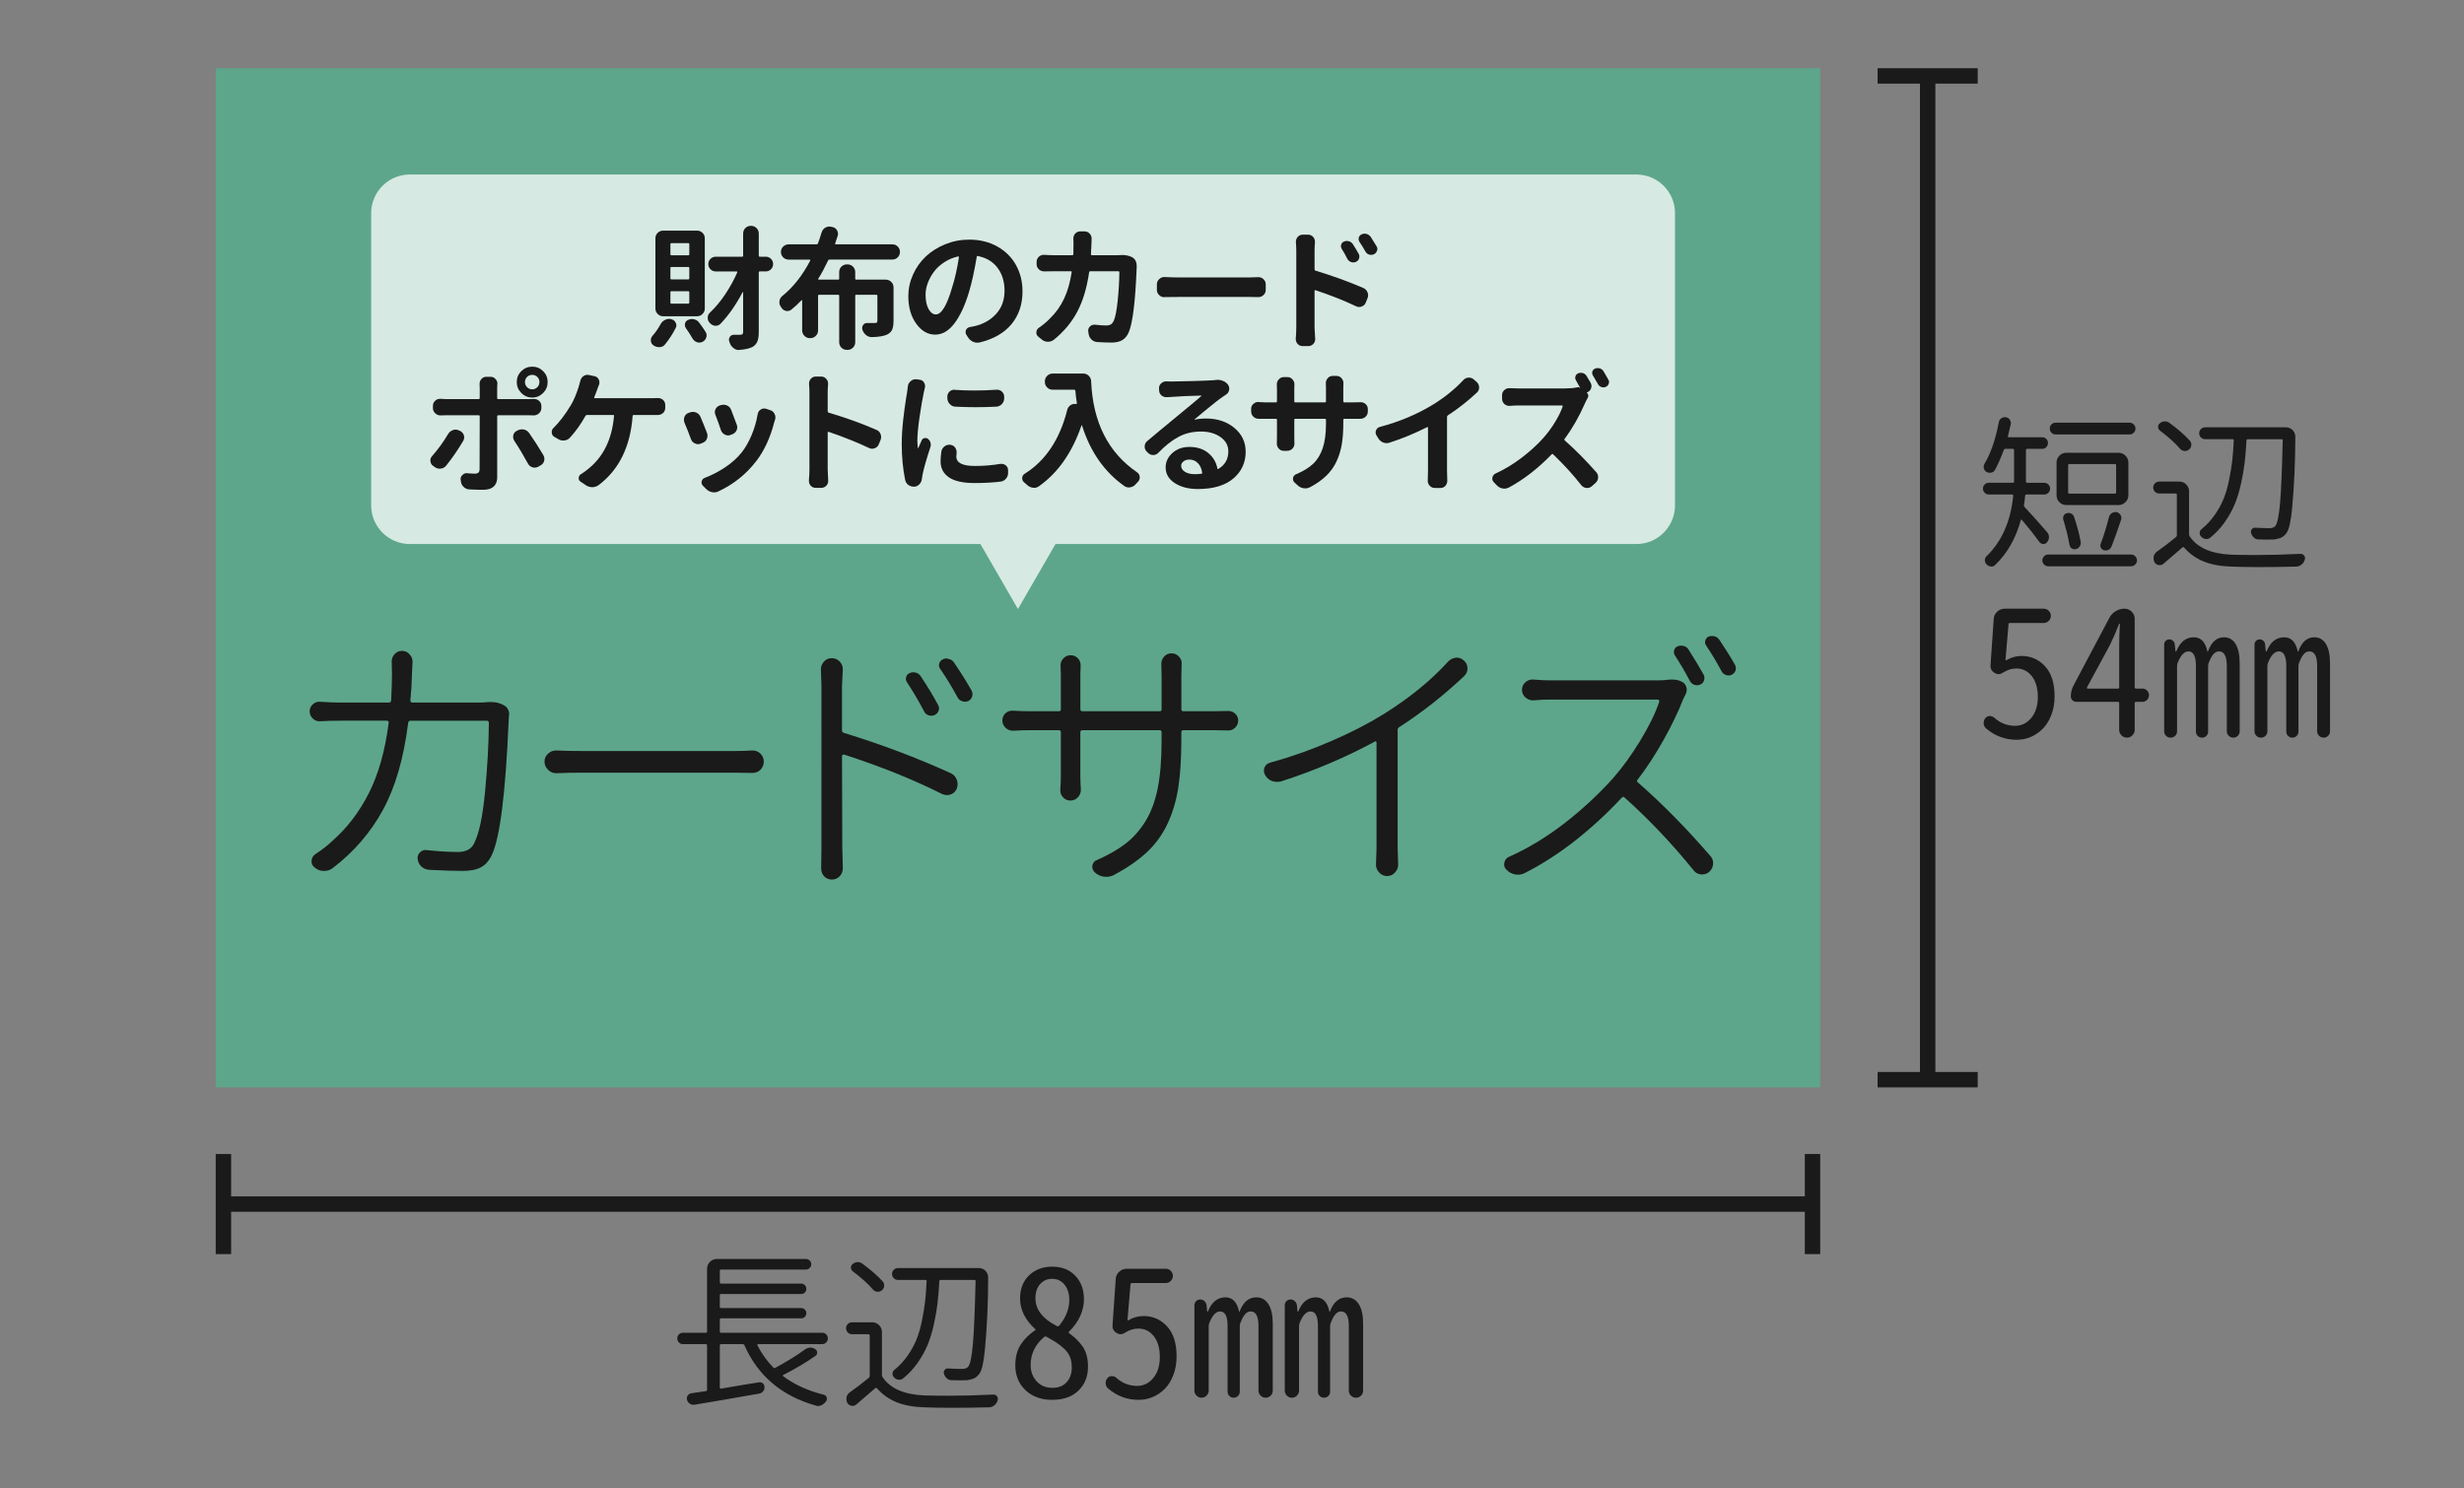 <?xml version="1.0" encoding="utf-8"?>
<!-- Generator: Adobe Illustrator 24.2.0, SVG Export Plug-In . SVG Version: 6.00 Build 0)  -->
<svg version="1.1" id="レイヤー_1" xmlns="http://www.w3.org/2000/svg" xmlns:xlink="http://www.w3.org/1999/xlink" x="0px"
	 y="0px" width="240px" height="145px" viewBox="0 0 240 145" style="enable-background:new 0 0 240 145;" xml:space="preserve">
<rect x="0" y="0" width="240" height="145" fill="#808080" stroke="none"/>
<rect x="21.011" y="6.646" style="opacity:0.5;fill:#3ACC96;" width="156.283" height="99.285"/>
<g>
	<path style="fill:#1A1A1A;" d="M199.381,51.829c0.129,0.141,0.193,0.307,0.193,0.5c0,0.183-0.06,0.344-0.178,0.483
		c-0.097,0.129-0.223,0.19-0.379,0.186c-0.155-0.006-0.281-0.073-0.378-0.202c-0.44-0.611-1.01-1.331-1.708-2.158
		c-0.011-0.011-0.03-0.014-0.057-0.009c-0.027,0.006-0.04,0.02-0.04,0.04c-0.494,1.795-1.332,3.256-2.514,4.383
		c-0.107,0.098-0.226,0.146-0.354,0.146c-0.021,0-0.043-0.006-0.064-0.017c-0.15-0.011-0.285-0.075-0.403-0.193
		c-0.107-0.118-0.164-0.252-0.169-0.402c-0.006-0.15,0.046-0.279,0.153-0.387c1.493-1.439,2.363-3.405,2.61-5.897
		c0-0.086-0.038-0.129-0.113-0.129h-2.271c-0.15,0-0.282-0.057-0.396-0.169c-0.112-0.113-0.169-0.247-0.169-0.403
		c0-0.155,0.057-0.29,0.169-0.402c0.113-0.113,0.245-0.169,0.396-0.169h2.336c0.086,0,0.129-0.038,0.129-0.113v-0.451v-2.627
		c0-0.074-0.043-0.112-0.129-0.112h-0.709c-0.086,0-0.14,0.038-0.161,0.112c-0.269,0.731-0.553,1.376-0.854,1.934
		c-0.075,0.141-0.193,0.229-0.354,0.267c-0.161,0.037-0.317,0.019-0.468-0.057c-0.14-0.086-0.229-0.204-0.266-0.354
		c-0.038-0.15-0.019-0.295,0.057-0.436c0.623-1.041,1.09-2.4,1.401-4.076c0.032-0.161,0.113-0.284,0.242-0.371
		c0.107-0.074,0.22-0.112,0.338-0.112c0.032,0,0.07,0.006,0.113,0.017c0.161,0.021,0.287,0.102,0.378,0.241
		c0.092,0.14,0.121,0.29,0.089,0.451c-0.086,0.376-0.177,0.757-0.273,1.144c-0.011,0.033-0.009,0.06,0.008,0.081
		c0.016,0.021,0.04,0.032,0.072,0.032h3.271c0.15,0,0.279,0.054,0.387,0.161s0.161,0.239,0.161,0.395
		c0,0.156-0.054,0.29-0.161,0.403c-0.107,0.112-0.236,0.169-0.387,0.169h-1.467c-0.086,0-0.129,0.038-0.129,0.112v2.627v0.451
		c0,0.075,0.043,0.113,0.129,0.113h1.644c0.161,0,0.298,0.056,0.411,0.169c0.112,0.112,0.169,0.247,0.169,0.402
		c0,0.156-0.057,0.29-0.169,0.403c-0.113,0.112-0.25,0.169-0.411,0.169h-1.708c-0.086,0-0.134,0.043-0.145,0.129
		c-0.021,0.301-0.06,0.597-0.113,0.886c-0.011,0.087,0.011,0.156,0.064,0.21C197.774,49.998,198.5,50.809,199.381,51.829z
		 M199.099,54.996c-0.113-0.113-0.169-0.247-0.169-0.403c0-0.155,0.056-0.29,0.169-0.402c0.112-0.113,0.244-0.17,0.395-0.17h8.073
		c0.161,0,0.298,0.057,0.41,0.17c0.113,0.112,0.17,0.247,0.17,0.402c0,0.156-0.057,0.29-0.17,0.403
		c-0.112,0.112-0.249,0.169-0.41,0.169h-8.073C199.343,55.165,199.211,55.108,199.099,54.996z M207.421,41.178
		c0.161,0,0.298,0.057,0.411,0.169c0.112,0.113,0.169,0.247,0.169,0.403c0,0.155-0.057,0.29-0.169,0.402
		c-0.113,0.113-0.25,0.17-0.411,0.17h-7.202c-0.161,0-0.296-0.057-0.403-0.17c-0.107-0.112-0.161-0.247-0.161-0.402
		c0-0.156,0.054-0.29,0.161-0.403c0.107-0.112,0.242-0.169,0.403-0.169H207.421z M206.357,44.111c0.258,0,0.48,0.094,0.669,0.282
		c0.188,0.188,0.282,0.41,0.282,0.668v3.191c0,0.258-0.095,0.48-0.282,0.668c-0.188,0.188-0.411,0.282-0.669,0.282h-5.092
		c-0.269,0-0.494-0.094-0.677-0.282c-0.183-0.188-0.273-0.41-0.273-0.668v-3.191c0-0.258,0.091-0.48,0.273-0.668
		c0.183-0.188,0.408-0.282,0.677-0.282H206.357z M202.668,52.795c0.021,0.151-0.011,0.296-0.097,0.436s-0.21,0.226-0.371,0.258
		c-0.15,0.043-0.287,0.021-0.411-0.064c-0.123-0.086-0.195-0.204-0.217-0.354c-0.129-0.752-0.328-1.563-0.597-2.433
		c-0.043-0.14-0.032-0.274,0.032-0.403s0.172-0.21,0.322-0.241c0.14-0.043,0.279-0.03,0.419,0.04c0.14,0.069,0.231,0.18,0.274,0.33
		C202.303,51.179,202.518,51.991,202.668,52.795z M205.987,48.09c0.086,0,0.129-0.037,0.129-0.112v-2.659
		c0-0.074-0.043-0.112-0.129-0.112h-4.415c-0.086,0-0.129,0.038-0.129,0.112v2.659c0,0.075,0.043,0.112,0.129,0.112H205.987z
		 M205.665,53.247c-0.054,0.141-0.15,0.245-0.29,0.314c-0.14,0.07-0.285,0.084-0.436,0.041c-0.14-0.033-0.241-0.113-0.306-0.242
		s-0.07-0.258-0.017-0.387c0.29-0.763,0.559-1.633,0.806-2.61c0.043-0.161,0.137-0.287,0.282-0.379
		c0.145-0.091,0.304-0.12,0.476-0.089c0.161,0.044,0.284,0.138,0.37,0.282c0.086,0.146,0.103,0.298,0.049,0.46
		C206.213,51.787,205.901,52.657,205.665,53.247z"/>
	<path style="fill:#1A1A1A;" d="M212.272,46.915c0.269,0,0.494,0.094,0.677,0.282c0.183,0.188,0.273,0.411,0.273,0.669v4.189
		c0,0.086,0.027,0.16,0.081,0.225c0.741,1.086,2.084,1.671,4.028,1.757c0.752,0.021,1.536,0.032,2.353,0.032
		c1.375,0,2.836-0.037,4.383-0.113c0.15-0.01,0.273,0.049,0.37,0.178c0.054,0.075,0.081,0.155,0.081,0.242
		c0,0.053-0.011,0.106-0.032,0.16c-0.054,0.183-0.156,0.336-0.307,0.46c-0.15,0.123-0.316,0.19-0.499,0.201
		c-1.354,0.032-2.584,0.048-3.69,0.048c-0.978,0-1.863-0.016-2.658-0.048c-1.053-0.032-1.95-0.199-2.691-0.499
		c-0.741-0.302-1.375-0.752-1.901-1.354c-0.054-0.054-0.107-0.06-0.161-0.017c-0.698,0.612-1.315,1.144-1.853,1.595
		c-0.14,0.118-0.301,0.159-0.483,0.121c-0.183-0.037-0.317-0.137-0.403-0.298c-0.054-0.118-0.08-0.236-0.08-0.354
		c0-0.064,0.005-0.129,0.016-0.193c0.054-0.193,0.161-0.349,0.322-0.467c0.612-0.43,1.225-0.897,1.837-1.402
		c0.064-0.054,0.097-0.118,0.097-0.193v-3.932c0-0.086-0.043-0.129-0.129-0.129h-1.595c-0.161,0-0.299-0.057-0.411-0.169
		c-0.113-0.113-0.169-0.25-0.169-0.411s0.056-0.298,0.169-0.411c0.112-0.112,0.25-0.169,0.411-0.169H212.272z M213.286,42.918
		c0.118,0.129,0.169,0.282,0.153,0.459c-0.017,0.178-0.094,0.32-0.233,0.428s-0.293,0.15-0.46,0.129
		c-0.166-0.021-0.303-0.098-0.41-0.227c-0.505-0.58-1.155-1.165-1.95-1.756c-0.118-0.097-0.18-0.218-0.186-0.362
		c-0.005-0.146,0.052-0.261,0.17-0.347c0.129-0.118,0.279-0.183,0.451-0.193c0.021,0,0.037,0,0.048,0
		c0.161,0,0.307,0.049,0.436,0.145C212.089,41.764,212.749,42.338,213.286,42.918z M222.342,42.918
		c0.011-0.086-0.026-0.129-0.112-0.129h-3.287c-0.086,0-0.129,0.043-0.129,0.129c-0.043,0.795-0.103,1.512-0.178,2.151
		c-0.075,0.639-0.196,1.332-0.362,2.078c-0.167,0.747-0.373,1.416-0.62,2.007s-0.575,1.173-0.983,1.748
		c-0.408,0.574-0.875,1.071-1.401,1.49c-0.14,0.097-0.29,0.135-0.451,0.113s-0.301-0.098-0.419-0.227
		c-0.107-0.106-0.156-0.235-0.146-0.387c0.011-0.149,0.075-0.268,0.193-0.354c0.483-0.387,0.908-0.844,1.273-1.37
		s0.655-1.056,0.87-1.587c0.215-0.532,0.392-1.145,0.531-1.837c0.14-0.693,0.242-1.321,0.307-1.886
		c0.064-0.563,0.112-1.211,0.145-1.941c0.011-0.086-0.026-0.129-0.112-0.129h-2.675c-0.161,0-0.299-0.057-0.411-0.169
		c-0.113-0.113-0.169-0.25-0.169-0.411s0.056-0.298,0.169-0.411c0.112-0.112,0.25-0.169,0.411-0.169h7.847
		c0.269,0,0.494,0.092,0.677,0.273c0.172,0.184,0.258,0.398,0.258,0.645c0,2.375-0.102,4.679-0.306,6.913
		c-0.118,1.311-0.301,2.133-0.548,2.466c-0.15,0.204-0.314,0.349-0.492,0.435c-0.177,0.086-0.405,0.15-0.685,0.193
		c-0.193,0.011-0.445,0.017-0.757,0.017c-0.236,0-0.5-0.006-0.79-0.017c-0.172,0-0.322-0.059-0.451-0.177s-0.22-0.264-0.273-0.436
		c-0.043-0.14-0.024-0.263,0.056-0.371c0.081-0.106,0.186-0.16,0.314-0.16c0.537,0.031,1.005,0.048,1.402,0.048
		c0.279,0,0.478-0.075,0.596-0.226c0.193-0.258,0.344-1.002,0.451-2.231C222.191,47.771,222.277,45.744,222.342,42.918z"/>
	<path style="fill:#1A1A1A;" d="M196.444,72.068c-1.146,0-2.148-0.372-3.008-1.117c-0.148-0.138-0.223-0.31-0.223-0.516
		c0-0.172,0.051-0.326,0.154-0.464s0.243-0.209,0.421-0.215s0.329,0.049,0.456,0.163c0.596,0.527,1.271,0.791,2.027,0.791
		c0.631,0,1.157-0.258,1.582-0.773c0.424-0.516,0.636-1.197,0.636-2.046c0-0.848-0.195-1.521-0.585-2.02
		c-0.39-0.498-0.894-0.747-1.512-0.747c-0.436,0-0.865,0.132-1.289,0.396c-0.149,0.103-0.299,0.154-0.447,0.154
		c-0.126,0-0.252-0.04-0.378-0.12c-0.287-0.172-0.419-0.424-0.396-0.757l0.31-4.485c0.011-0.286,0.123-0.527,0.335-0.722
		c0.212-0.195,0.461-0.293,0.748-0.293h3.798c0.184,0,0.344,0.069,0.481,0.207c0.138,0.137,0.206,0.301,0.206,0.489
		c0,0.189-0.068,0.353-0.206,0.49s-0.298,0.206-0.481,0.206h-3.3c-0.092,0-0.138,0.04-0.138,0.12l-0.292,3.438
		c-0.012,0.034-0.006,0.058,0.018,0.069c0.022,0.011,0.045,0.011,0.068,0c0.458-0.275,0.951-0.413,1.479-0.413
		c0.904,0,1.667,0.335,2.285,1.006c0.619,0.67,0.929,1.647,0.929,2.931c0,0.652-0.104,1.252-0.31,1.796s-0.481,0.991-0.825,1.341
		s-0.733,0.618-1.169,0.808C197.384,71.973,196.926,72.068,196.444,72.068z"/>
	<path style="fill:#1A1A1A;" d="M208.682,67.083c0.172,0,0.321,0.063,0.447,0.189s0.189,0.277,0.189,0.455s-0.063,0.33-0.189,0.456
		s-0.275,0.188-0.447,0.188h-0.618c-0.092,0-0.138,0.046-0.138,0.138v2.596c0,0.206-0.074,0.384-0.224,0.532
		c-0.148,0.149-0.326,0.224-0.532,0.224c-0.207,0-0.385-0.074-0.533-0.224c-0.149-0.148-0.224-0.326-0.224-0.532V68.51
		c0-0.092-0.04-0.138-0.12-0.138h-4.057c-0.148,0-0.274-0.052-0.378-0.154c-0.103-0.104-0.154-0.229-0.154-0.378
		c0-0.355,0.08-0.693,0.24-1.015l3.523-6.651c0.149-0.275,0.355-0.49,0.619-0.645s0.544-0.232,0.842-0.232
		c0.275,0,0.51,0.098,0.705,0.293c0.194,0.194,0.292,0.43,0.292,0.704v6.669c0,0.08,0.046,0.12,0.138,0.12H208.682z M203.268,66.981
		c-0.011,0.022-0.008,0.046,0.009,0.068c0.018,0.023,0.037,0.034,0.061,0.034h2.956c0.08,0,0.12-0.04,0.12-0.12v-3.919
		c0-0.768,0.023-1.518,0.069-2.251c0-0.023-0.012-0.035-0.035-0.035c-0.022,0-0.04,0.012-0.051,0.035
		c-0.253,0.664-0.545,1.34-0.877,2.027L203.268,66.981z"/>
	<path style="fill:#1A1A1A;" d="M211.87,71.681c-0.12,0.12-0.27,0.181-0.447,0.181s-0.326-0.061-0.446-0.181
		s-0.181-0.267-0.181-0.438v-8.456c0-0.138,0.049-0.255,0.146-0.353c0.097-0.097,0.215-0.146,0.352-0.146
		c0.138,0,0.258,0.046,0.361,0.138s0.16,0.206,0.172,0.344l0.068,0.67c0.012,0.023,0.029,0.034,0.052,0.034
		c0.023,0,0.034-0.011,0.034-0.034c0.367-0.905,0.935-1.357,1.702-1.357c0.688,0,1.128,0.458,1.323,1.375
		c0,0.022,0.009,0.034,0.025,0.034c0.018,0,0.026-0.006,0.026-0.018c0.332-0.928,0.854-1.392,1.563-1.392
		c0.493,0,0.871,0.221,1.135,0.661c0.264,0.441,0.396,1.074,0.396,1.899v6.6c0,0.172-0.061,0.318-0.181,0.438
		s-0.267,0.181-0.438,0.181s-0.32-0.061-0.446-0.181c-0.127-0.12-0.189-0.267-0.189-0.438v-6.359c0-0.95-0.252-1.426-0.756-1.426
		c-0.218,0-0.407,0.097-0.567,0.292c-0.161,0.194-0.315,0.492-0.464,0.894c-0.023,0.08-0.035,0.166-0.035,0.258v6.377
		c0,0.16-0.057,0.298-0.172,0.412c-0.114,0.114-0.255,0.172-0.421,0.172s-0.307-0.058-0.421-0.172s-0.172-0.252-0.172-0.412v-6.395
		c0-0.95-0.24-1.426-0.722-1.426c-0.424,0-0.785,0.395-1.083,1.186c-0.023,0.08-0.034,0.166-0.034,0.258v6.342
		C212.051,71.415,211.99,71.561,211.87,71.681z M220.67,71.681c-0.12,0.12-0.27,0.181-0.446,0.181c-0.178,0-0.327-0.061-0.447-0.181
		s-0.181-0.267-0.181-0.438v-8.456c0-0.138,0.049-0.255,0.146-0.353c0.097-0.097,0.215-0.146,0.353-0.146
		c0.137,0,0.258,0.046,0.36,0.138c0.104,0.092,0.16,0.206,0.172,0.344l0.069,0.67c0.011,0.023,0.028,0.034,0.051,0.034
		c0.023,0,0.035-0.011,0.035-0.034c0.366-0.905,0.934-1.357,1.701-1.357c0.688,0,1.129,0.458,1.323,1.375
		c0,0.022,0.009,0.034,0.026,0.034c0.017,0,0.025-0.006,0.025-0.018c0.332-0.928,0.854-1.392,1.564-1.392
		c0.492,0,0.87,0.221,1.134,0.661c0.264,0.441,0.396,1.074,0.396,1.899v6.6c0,0.172-0.061,0.318-0.181,0.438
		s-0.267,0.181-0.438,0.181s-0.32-0.061-0.446-0.181s-0.189-0.267-0.189-0.438v-6.359c0-0.95-0.252-1.426-0.756-1.426
		c-0.218,0-0.407,0.097-0.567,0.292c-0.16,0.194-0.315,0.492-0.464,0.894c-0.023,0.08-0.034,0.166-0.034,0.258v6.377
		c0,0.16-0.058,0.298-0.172,0.412c-0.115,0.114-0.256,0.172-0.422,0.172s-0.307-0.058-0.421-0.172s-0.172-0.252-0.172-0.412v-6.395
		c0-0.95-0.24-1.426-0.722-1.426c-0.424,0-0.785,0.395-1.083,1.186c-0.022,0.08-0.034,0.166-0.034,0.258v6.342
		C220.851,71.415,220.79,71.561,220.67,71.681z"/>
</g>
<g>
	<g>
		
			<line style="fill:none;stroke:#1A1A1A;stroke-width:1.5;stroke-miterlimit:10;" x1="187.759" y1="7.396" x2="187.759" y2="105.181"/>
		<g>
			<rect x="182.884" y="6.646" style="fill:#1A1A1A;" width="9.75" height="1.5"/>
		</g>
		<g>
			<rect x="182.884" y="104.431" style="fill:#1A1A1A;" width="9.75" height="1.5"/>
		</g>
	</g>
</g>
<g>
	<path style="fill:#1A1A1A;" d="M78.41,131.46c0.15-0.107,0.316-0.166,0.499-0.178c0.011,0,0.021,0,0.032,0
		c0.161,0,0.312,0.049,0.451,0.146c0.129,0.075,0.196,0.186,0.201,0.33c0.006,0.146-0.056,0.261-0.185,0.347
		c-0.945,0.655-1.982,1.268-3.11,1.837c-0.032,0.011-0.048,0.029-0.048,0.057c0,0.026,0.011,0.051,0.032,0.072
		c1.096,0.816,2.417,1.418,3.964,1.805c0.14,0.032,0.23,0.118,0.273,0.258s0.021,0.269-0.064,0.387
		c-0.118,0.161-0.263,0.284-0.435,0.37c-0.107,0.054-0.215,0.081-0.322,0.081c-0.075,0-0.146-0.011-0.21-0.032
		c-3.33-0.935-5.655-2.895-6.977-5.881c-0.032-0.075-0.092-0.113-0.178-0.113H70.24c-0.086,0-0.129,0.043-0.129,0.129v4.093
		c0,0.086,0.038,0.124,0.113,0.112c0.516-0.085,1.246-0.209,2.191-0.37c0.623-0.107,1.117-0.188,1.482-0.241
		c0.15-0.033,0.281-0.003,0.395,0.088c0.112,0.092,0.169,0.213,0.169,0.363c0.011,0.16-0.032,0.301-0.129,0.418
		c-0.097,0.119-0.226,0.193-0.387,0.227c-2.299,0.407-4.394,0.768-6.284,1.079c-0.161,0.032-0.314,0.003-0.459-0.089
		c-0.146-0.091-0.239-0.217-0.282-0.379c-0.043-0.15-0.021-0.289,0.064-0.418s0.204-0.204,0.354-0.227
		c0.322-0.042,0.795-0.112,1.418-0.209c0.075-0.011,0.113-0.054,0.113-0.129v-4.318c0-0.086-0.038-0.129-0.113-0.129h-2.224
		c-0.161,0-0.295-0.054-0.402-0.161s-0.161-0.239-0.161-0.395c0-0.156,0.054-0.287,0.161-0.396c0.107-0.106,0.241-0.16,0.402-0.16
		h2.224c0.075,0,0.113-0.038,0.113-0.113v-6.123c0-0.258,0.094-0.48,0.281-0.669c0.188-0.188,0.411-0.282,0.669-0.282h8.686
		c0.14,0,0.26,0.052,0.362,0.153c0.102,0.103,0.153,0.224,0.153,0.362c0,0.141-0.052,0.261-0.153,0.363
		c-0.103,0.102-0.223,0.152-0.362,0.152H70.24c-0.086,0-0.129,0.038-0.129,0.113v1.128c0,0.086,0.043,0.129,0.129,0.129h7.799
		c0.14,0,0.258,0.048,0.354,0.146c0.097,0.096,0.146,0.217,0.146,0.362c0,0.145-0.049,0.266-0.146,0.362s-0.215,0.145-0.354,0.145
		H70.24c-0.086,0-0.129,0.038-0.129,0.113v1.128c0,0.086,0.043,0.129,0.129,0.129h7.799c0.14,0,0.258,0.048,0.354,0.146
		c0.097,0.096,0.146,0.215,0.146,0.354c0,0.141-0.049,0.258-0.146,0.355c-0.097,0.096-0.215,0.145-0.354,0.145H70.24
		c-0.086,0-0.129,0.043-0.129,0.129v1.16c0,0.075,0.043,0.113,0.129,0.113h9.829c0.161,0,0.296,0.054,0.403,0.16
		c0.107,0.108,0.161,0.239,0.161,0.396c0,0.155-0.054,0.287-0.161,0.395s-0.242,0.161-0.403,0.161h-6.22
		c-0.032,0-0.057,0.011-0.072,0.032c-0.017,0.021-0.019,0.048-0.008,0.081c0.43,0.827,0.95,1.552,1.563,2.175
		c0.054,0.054,0.118,0.06,0.193,0.017C76.739,132.583,77.701,131.987,78.41,131.46z"/>
	<path style="fill:#1A1A1A;" d="M84.952,128.818c0.269,0,0.494,0.094,0.677,0.282c0.183,0.188,0.273,0.411,0.273,0.669v4.189
		c0,0.086,0.027,0.16,0.081,0.225c0.741,1.086,2.084,1.671,4.028,1.757c0.752,0.021,1.536,0.032,2.353,0.032
		c1.375,0,2.836-0.037,4.383-0.113c0.15-0.01,0.273,0.049,0.37,0.178c0.054,0.075,0.081,0.155,0.081,0.242
		c0,0.053-0.011,0.106-0.032,0.16c-0.054,0.183-0.156,0.336-0.307,0.46c-0.15,0.123-0.316,0.19-0.499,0.201
		c-1.354,0.032-2.584,0.048-3.69,0.048c-0.978,0-1.863-0.016-2.658-0.048c-1.053-0.032-1.95-0.199-2.691-0.499
		c-0.741-0.302-1.375-0.752-1.901-1.354c-0.054-0.054-0.107-0.06-0.161-0.017c-0.698,0.612-1.315,1.144-1.853,1.595
		c-0.14,0.118-0.301,0.159-0.483,0.121c-0.183-0.037-0.317-0.137-0.403-0.298c-0.054-0.118-0.08-0.236-0.08-0.354
		c0-0.064,0.005-0.129,0.016-0.193c0.054-0.193,0.161-0.349,0.322-0.467c0.612-0.43,1.225-0.897,1.837-1.402
		c0.064-0.054,0.097-0.118,0.097-0.193v-3.932c0-0.086-0.043-0.129-0.129-0.129h-1.595c-0.161,0-0.299-0.057-0.411-0.169
		c-0.113-0.113-0.169-0.25-0.169-0.411s0.056-0.298,0.169-0.411c0.112-0.112,0.25-0.169,0.411-0.169H84.952z M85.967,124.822
		c0.118,0.129,0.169,0.282,0.153,0.459c-0.017,0.178-0.094,0.32-0.233,0.428s-0.293,0.15-0.46,0.129
		c-0.166-0.021-0.303-0.098-0.41-0.227c-0.505-0.58-1.155-1.165-1.95-1.756c-0.118-0.097-0.18-0.218-0.186-0.362
		c-0.005-0.146,0.052-0.261,0.17-0.347c0.129-0.118,0.279-0.183,0.451-0.193c0.021,0,0.037,0,0.048,0
		c0.161,0,0.307,0.049,0.436,0.145C84.77,123.667,85.43,124.242,85.967,124.822z M95.023,124.822
		c0.011-0.086-0.026-0.129-0.112-0.129h-3.287c-0.086,0-0.129,0.043-0.129,0.129c-0.043,0.795-0.103,1.512-0.178,2.151
		c-0.075,0.639-0.196,1.332-0.362,2.078c-0.167,0.747-0.373,1.416-0.62,2.007s-0.575,1.173-0.983,1.748
		c-0.408,0.574-0.875,1.071-1.401,1.49c-0.14,0.097-0.29,0.135-0.451,0.113s-0.301-0.098-0.419-0.227
		c-0.107-0.106-0.156-0.235-0.146-0.387c0.011-0.149,0.075-0.268,0.193-0.354c0.483-0.387,0.908-0.844,1.273-1.37
		s0.655-1.056,0.87-1.587c0.215-0.532,0.392-1.145,0.531-1.837c0.14-0.693,0.242-1.321,0.307-1.886
		c0.064-0.563,0.112-1.211,0.145-1.941c0.011-0.086-0.026-0.129-0.112-0.129h-2.675c-0.161,0-0.299-0.057-0.411-0.169
		c-0.113-0.113-0.169-0.25-0.169-0.411s0.056-0.298,0.169-0.411c0.112-0.112,0.25-0.169,0.411-0.169h7.847
		c0.269,0,0.494,0.092,0.677,0.273c0.172,0.184,0.258,0.398,0.258,0.645c0,2.375-0.102,4.679-0.306,6.913
		c-0.118,1.311-0.301,2.133-0.548,2.466c-0.15,0.204-0.314,0.349-0.492,0.435c-0.177,0.086-0.405,0.15-0.685,0.193
		c-0.193,0.011-0.445,0.017-0.757,0.017c-0.236,0-0.5-0.006-0.79-0.017c-0.172,0-0.322-0.059-0.451-0.177s-0.22-0.264-0.273-0.436
		c-0.043-0.14-0.024-0.263,0.056-0.371c0.081-0.106,0.186-0.16,0.314-0.16c0.537,0.031,1.005,0.048,1.402,0.048
		c0.279,0,0.478-0.075,0.596-0.226c0.193-0.258,0.344-1.002,0.451-2.231C94.872,129.674,94.958,127.647,95.023,124.822z"/>
	<path style="fill:#1A1A1A;" d="M102.486,136.372c-1.077,0-1.945-0.314-2.604-0.945c-0.659-0.63-0.988-1.432-0.988-2.406
		c0-0.813,0.174-1.489,0.523-2.028c0.35-0.538,0.822-1.008,1.418-1.409c0.023-0.011,0.035-0.028,0.035-0.052
		c0-0.022-0.012-0.04-0.035-0.051c-0.985-0.895-1.478-1.891-1.478-2.991c0-0.928,0.292-1.676,0.876-2.243
		c0.585-0.566,1.335-0.851,2.252-0.851c0.939,0,1.69,0.295,2.252,0.886c0.561,0.59,0.842,1.349,0.842,2.277
		c0,1.146-0.487,2.205-1.461,3.18c-0.023,0.011-0.034,0.028-0.034,0.051c0,0.023,0.011,0.046,0.034,0.069
		c0.286,0.218,0.524,0.415,0.713,0.593c0.189,0.178,0.381,0.398,0.576,0.662c0.194,0.264,0.338,0.564,0.43,0.902
		s0.138,0.713,0.138,1.125c0,0.951-0.31,1.728-0.929,2.329C104.429,136.071,103.575,136.372,102.486,136.372z M102.504,135.203
		c0.596,0,1.06-0.183,1.392-0.55c0.332-0.366,0.499-0.848,0.499-1.443c0-0.378-0.058-0.714-0.172-1.006
		c-0.115-0.292-0.301-0.559-0.559-0.799c-0.258-0.241-0.511-0.441-0.757-0.602s-0.575-0.355-0.988-0.585
		c-0.034-0.011-0.068-0.017-0.103-0.017c-0.035,0-0.075,0.017-0.121,0.052c-0.87,0.744-1.306,1.649-1.306,2.715
		c0,0.643,0.194,1.175,0.584,1.599S101.873,135.203,102.504,135.203z M102.95,129.187c0.08,0.046,0.149,0.035,0.206-0.034
		c0.665-0.79,0.997-1.633,0.997-2.526c0-0.584-0.151-1.071-0.455-1.461s-0.714-0.584-1.229-0.584c-0.47,0-0.856,0.172-1.16,0.516
		s-0.455,0.802-0.455,1.375C100.854,127.572,101.553,128.477,102.95,129.187z"/>
	<path style="fill:#1A1A1A;" d="M110.925,136.372c-1.146,0-2.148-0.372-3.008-1.117c-0.148-0.138-0.223-0.31-0.223-0.516
		c0-0.172,0.051-0.326,0.154-0.464s0.243-0.209,0.421-0.215s0.329,0.049,0.456,0.163c0.596,0.527,1.271,0.791,2.027,0.791
		c0.631,0,1.157-0.258,1.582-0.773c0.424-0.516,0.636-1.197,0.636-2.046c0-0.848-0.195-1.521-0.585-2.02
		c-0.39-0.498-0.894-0.747-1.512-0.747c-0.436,0-0.865,0.132-1.289,0.396c-0.149,0.103-0.299,0.154-0.447,0.154
		c-0.126,0-0.252-0.04-0.378-0.12c-0.287-0.172-0.419-0.424-0.396-0.757l0.31-4.485c0.011-0.286,0.123-0.527,0.335-0.722
		c0.212-0.195,0.461-0.293,0.748-0.293h3.798c0.184,0,0.344,0.069,0.481,0.207c0.138,0.137,0.206,0.301,0.206,0.489
		c0,0.189-0.068,0.353-0.206,0.49s-0.298,0.206-0.481,0.206h-3.3c-0.092,0-0.138,0.04-0.138,0.12l-0.292,3.438
		c-0.012,0.034-0.006,0.058,0.018,0.069c0.022,0.011,0.045,0.011,0.068,0c0.458-0.275,0.951-0.413,1.479-0.413
		c0.904,0,1.667,0.335,2.285,1.006c0.619,0.67,0.929,1.647,0.929,2.931c0,0.652-0.104,1.252-0.31,1.796s-0.481,0.991-0.825,1.341
		s-0.733,0.618-1.169,0.808C111.864,136.277,111.406,136.372,110.925,136.372z"/>
	<path style="fill:#1A1A1A;" d="M117.525,135.959c-0.138,0.138-0.301,0.206-0.49,0.206s-0.353-0.068-0.49-0.206
		c-0.137-0.138-0.206-0.298-0.206-0.481v-8.318c0-0.161,0.055-0.295,0.163-0.404c0.109-0.108,0.244-0.163,0.404-0.163
		s0.298,0.055,0.412,0.163c0.115,0.109,0.184,0.243,0.207,0.404l0.051,0.584c0.012,0.023,0.029,0.034,0.052,0.034
		c0.023,0,0.034-0.011,0.034-0.034c0.367-0.905,0.935-1.357,1.702-1.357c0.688,0,1.128,0.458,1.323,1.375
		c0,0.022,0.009,0.034,0.025,0.034c0.018,0,0.026-0.006,0.026-0.018c0.344-0.928,0.888-1.392,1.633-1.392
		c0.504,0,0.896,0.221,1.177,0.661c0.281,0.441,0.422,1.074,0.422,1.899v6.531c0,0.184-0.066,0.344-0.198,0.481
		s-0.295,0.206-0.489,0.206c-0.195,0-0.361-0.068-0.499-0.206s-0.206-0.298-0.206-0.481v-6.291c0-0.95-0.252-1.426-0.756-1.426
		c-0.218,0-0.407,0.097-0.567,0.292c-0.161,0.194-0.315,0.492-0.464,0.894c-0.023,0.08-0.035,0.166-0.035,0.258v6.377
		c0,0.16-0.057,0.298-0.172,0.412c-0.114,0.114-0.255,0.172-0.421,0.172s-0.307-0.058-0.421-0.172s-0.172-0.252-0.172-0.412v-6.395
		c0-0.95-0.24-1.426-0.722-1.426c-0.424,0-0.785,0.395-1.083,1.186c-0.023,0.08-0.034,0.166-0.034,0.258v6.273
		C117.731,135.662,117.662,135.822,117.525,135.959z"/>
	<path style="fill:#1A1A1A;" d="M126.325,135.959c-0.138,0.138-0.301,0.206-0.49,0.206s-0.353-0.068-0.49-0.206
		c-0.137-0.138-0.206-0.298-0.206-0.481v-8.318c0-0.161,0.055-0.295,0.163-0.404c0.109-0.108,0.244-0.163,0.404-0.163
		s0.298,0.055,0.412,0.163c0.115,0.109,0.184,0.243,0.207,0.404l0.051,0.584c0.012,0.023,0.029,0.034,0.052,0.034
		c0.023,0,0.034-0.011,0.034-0.034c0.367-0.905,0.935-1.357,1.702-1.357c0.688,0,1.128,0.458,1.323,1.375
		c0,0.022,0.009,0.034,0.025,0.034c0.018,0,0.026-0.006,0.026-0.018c0.344-0.928,0.888-1.392,1.633-1.392
		c0.504,0,0.896,0.221,1.177,0.661c0.281,0.441,0.422,1.074,0.422,1.899v6.531c0,0.184-0.066,0.344-0.198,0.481
		s-0.295,0.206-0.489,0.206c-0.195,0-0.361-0.068-0.499-0.206s-0.206-0.298-0.206-0.481v-6.291c0-0.95-0.252-1.426-0.756-1.426
		c-0.218,0-0.407,0.097-0.567,0.292c-0.161,0.194-0.315,0.492-0.464,0.894c-0.023,0.08-0.035,0.166-0.035,0.258v6.377
		c0,0.16-0.057,0.298-0.172,0.412c-0.114,0.114-0.255,0.172-0.421,0.172s-0.307-0.058-0.421-0.172s-0.172-0.252-0.172-0.412v-6.395
		c0-0.95-0.24-1.426-0.722-1.426c-0.424,0-0.785,0.395-1.083,1.186c-0.023,0.08-0.034,0.166-0.034,0.258v6.273
		C126.531,135.662,126.462,135.822,126.325,135.959z"/>
</g>
<g>
	<g>
		
			<line style="fill:none;stroke:#1A1A1A;stroke-width:1.5;stroke-miterlimit:10;" x1="21.761" y1="117.299" x2="176.543" y2="117.299"/>
		<g>
			<rect x="21.011" y="112.424" style="fill:#1A1A1A;" width="1.5" height="9.75"/>
		</g>
		<g>
			<rect x="175.793" y="112.424" style="fill:#1A1A1A;" width="1.5" height="9.75"/>
		</g>
	</g>
</g>
<g>
	<g>
		<path style="fill:#1A1A1A;" d="M47.538,68.391c0.105,0,0.202,0,0.29,0c0.422,0,0.809,0.088,1.16,0.264
			c0.404,0.194,0.606,0.51,0.606,0.949c0,0.053-0.009,0.105-0.026,0.158c-0.018,0.194-0.026,0.369-0.026,0.527
			c-0.299,6.997-0.844,11.329-1.635,12.999c-0.264,0.563-0.615,0.962-1.055,1.2s-1.028,0.356-1.767,0.356
			c-0.844,0-1.934-0.036-3.27-0.105c-0.299-0.018-0.554-0.123-0.765-0.316s-0.334-0.439-0.369-0.738
			c-0.035-0.246,0.04-0.461,0.225-0.646s0.399-0.259,0.646-0.224c1.16,0.123,2.18,0.185,3.059,0.185c0.791,0,1.318-0.29,1.582-0.87
			c0.475-0.932,0.826-2.606,1.055-5.023c0.229-2.417,0.352-4.645,0.369-6.684c0-0.141-0.07-0.211-0.211-0.211h-7.436
			c-0.123,0-0.193,0.07-0.211,0.211c-0.439,3.463-1.262,6.293-2.465,8.49c-1.204,2.198-2.826,4.078-4.865,5.643
			c-0.246,0.193-0.527,0.29-0.844,0.29c-0.018,0-0.035,0-0.053,0c-0.334,0-0.633-0.115-0.896-0.343
			c-0.211-0.158-0.308-0.373-0.29-0.646c0.018-0.272,0.141-0.488,0.369-0.646c0.65-0.422,1.204-0.853,1.661-1.292
			c1.441-1.266,2.628-2.821,3.56-4.667s1.573-4.122,1.925-6.829c0.018-0.141-0.044-0.211-0.185-0.211h-4.482
			c-0.756,0-1.433,0.018-2.03,0.053c-0.264,0.018-0.497-0.07-0.698-0.264c-0.202-0.193-0.304-0.426-0.304-0.699
			c0-0.272,0.102-0.501,0.304-0.686c0.201-0.185,0.435-0.268,0.698-0.25c0.809,0.053,1.477,0.079,2.004,0.079h4.72
			c0.123,0,0.193-0.07,0.211-0.211c0.053-1.072,0.079-1.942,0.079-2.61l-0.026-1.187c0-0.264,0.088-0.492,0.264-0.686
			c0.193-0.228,0.439-0.343,0.738-0.343s0.545,0.115,0.738,0.343c0.193,0.194,0.29,0.431,0.29,0.712l-0.053,1.107
			c-0.018,0.914-0.07,1.802-0.158,2.663c0,0.141,0.062,0.211,0.185,0.211h6.513C46.967,68.444,47.257,68.427,47.538,68.391z"/>
		<path style="fill:#1A1A1A;" d="M54.223,75.326c-0.018,0-0.036,0-0.053,0c-0.3,0-0.554-0.105-0.765-0.316
			c-0.247-0.228-0.369-0.501-0.369-0.817s0.122-0.58,0.369-0.791c0.211-0.193,0.465-0.29,0.765-0.29c0.017,0,0.035,0,0.053,0
			c0.738,0.036,1.564,0.053,2.479,0.053h14.845c0.58,0,1.143-0.017,1.688-0.053c0.017,0,0.043,0,0.079,0
			c0.28,0,0.527,0.097,0.738,0.29c0.228,0.211,0.343,0.475,0.343,0.791s-0.115,0.589-0.343,0.817
			c-0.211,0.194-0.466,0.29-0.765,0.29c-0.018,0-0.036,0-0.053,0c-0.598-0.017-1.151-0.026-1.661-0.026H56.701
			C55.857,75.273,55.03,75.291,54.223,75.326z"/>
		<path style="fill:#1A1A1A;" d="M82.014,66.835v4.324c0,0.123,0.062,0.202,0.185,0.237c3.655,1.125,7.128,2.435,10.415,3.929
			c0.28,0.141,0.475,0.352,0.58,0.633c0.053,0.141,0.079,0.281,0.079,0.422c0,0.158-0.026,0.308-0.079,0.448
			c-0.123,0.281-0.321,0.471-0.594,0.567c-0.272,0.097-0.55,0.083-0.83-0.04c-2.884-1.441-6.074-2.725-9.571-3.85
			c-0.036,0-0.075,0.013-0.119,0.04s-0.065,0.066-0.065,0.119l0.026,8.912l0.053,2.004c0,0.299-0.097,0.554-0.29,0.765
			c-0.211,0.228-0.471,0.343-0.778,0.343s-0.566-0.115-0.777-0.343c-0.176-0.211-0.264-0.458-0.264-0.738l0.026-2.03V66.835
			l-0.053-1.635c0-0.281,0.096-0.527,0.29-0.738c0.193-0.228,0.448-0.343,0.765-0.343s0.58,0.115,0.791,0.343
			c0.193,0.211,0.29,0.458,0.29,0.738L82.014,66.835z M91.374,68.681c0.105,0.176,0.122,0.36,0.053,0.554
			c-0.07,0.194-0.202,0.334-0.396,0.422c-0.194,0.088-0.392,0.097-0.594,0.026c-0.202-0.07-0.347-0.202-0.435-0.396
			c-0.545-1.037-1.099-1.978-1.661-2.821c-0.105-0.158-0.132-0.33-0.079-0.514s0.167-0.312,0.343-0.382
			c0.193-0.088,0.396-0.101,0.606-0.04c0.211,0.062,0.369,0.181,0.475,0.356C90.355,66.888,90.916,67.82,91.374,68.681z
			 M91.585,65.174c-0.089-0.123-0.132-0.246-0.132-0.369c0-0.053,0.009-0.105,0.026-0.158c0.053-0.175,0.158-0.307,0.316-0.396
			c0.122-0.07,0.254-0.105,0.396-0.105c0.069,0,0.141,0.018,0.211,0.053c0.211,0.036,0.378,0.141,0.501,0.316
			c0.649,0.949,1.229,1.872,1.74,2.769c0.053,0.105,0.079,0.22,0.079,0.343c0,0.07-0.01,0.141-0.026,0.211
			c-0.07,0.211-0.194,0.36-0.369,0.448c-0.123,0.053-0.237,0.079-0.343,0.079c-0.089,0-0.176-0.017-0.264-0.053
			c-0.194-0.053-0.343-0.175-0.448-0.369C92.745,66.958,92.182,66.036,91.585,65.174z"/>
		<path style="fill:#1A1A1A;" d="M115.065,69.103c0,0.123,0.07,0.185,0.211,0.185h2.927c0.475,0,0.932-0.009,1.371-0.026
			c0.281-0.017,0.523,0.066,0.726,0.25c0.201,0.185,0.303,0.409,0.303,0.672c0,0.281-0.102,0.519-0.303,0.712
			c-0.202,0.194-0.444,0.281-0.726,0.264c-0.457-0.017-0.905-0.026-1.345-0.026h-2.953c-0.141,0-0.211,0.07-0.211,0.211v0.738
			c0,1.793-0.097,3.327-0.29,4.601c-0.193,1.275-0.54,2.452-1.041,3.533s-1.183,2.021-2.044,2.821
			c-0.861,0.8-1.942,1.542-3.243,2.228c-0.229,0.105-0.466,0.158-0.712,0.158c-0.088,0-0.176-0.009-0.264-0.026
			c-0.316-0.053-0.598-0.194-0.844-0.422c-0.123-0.123-0.197-0.264-0.224-0.422s0-0.312,0.079-0.461
			c0.079-0.149,0.197-0.25,0.355-0.303c1.107-0.492,2.03-1.019,2.769-1.582c0.738-0.563,1.385-1.283,1.938-2.162
			c0.554-0.879,0.958-1.951,1.213-3.217c0.254-1.266,0.382-2.786,0.382-4.562v-0.923c0-0.141-0.062-0.211-0.185-0.211h-7.515
			c-0.141,0-0.211,0.07-0.211,0.211v4.271c0,0.352,0.018,0.791,0.053,1.318c0,0.281-0.097,0.527-0.29,0.738
			s-0.439,0.316-0.738,0.316c-0.281,0-0.519-0.105-0.712-0.316s-0.281-0.457-0.264-0.738c0.035-0.492,0.053-0.932,0.053-1.318
			v-4.271c0-0.141-0.07-0.211-0.211-0.211h-2.821c-0.457,0-1.002,0.018-1.635,0.053c-0.281,0-0.523-0.096-0.725-0.29
			c-0.202-0.193-0.304-0.431-0.304-0.712c0-0.281,0.102-0.514,0.304-0.699c0.201-0.185,0.443-0.268,0.725-0.25
			c0.633,0.036,1.178,0.053,1.635,0.053h2.821c0.141,0,0.211-0.062,0.211-0.185v-3.401c0-0.264-0.009-0.536-0.026-0.817
			c-0.018-0.281,0.07-0.527,0.264-0.738s0.431-0.316,0.712-0.316s0.519,0.102,0.712,0.303c0.193,0.202,0.281,0.453,0.264,0.751
			c-0.018,0.264-0.026,0.527-0.026,0.791v3.428c0,0.123,0.07,0.185,0.211,0.185h7.515c0.123,0,0.185-0.062,0.185-0.185v-3.296
			c0-0.333-0.009-0.686-0.026-1.055c-0.018-0.299,0.07-0.558,0.264-0.778c0.193-0.22,0.436-0.33,0.726-0.33s0.536,0.11,0.738,0.33
			c0.201,0.22,0.285,0.479,0.25,0.778c-0.018,0.369-0.026,0.721-0.026,1.055V69.103z"/>
		<path style="fill:#1A1A1A;" d="M141.063,64.436c0.211-0.211,0.466-0.333,0.765-0.369c0.018,0,0.044,0,0.079,0
			c0.246,0,0.475,0.097,0.686,0.29c0.229,0.194,0.343,0.448,0.343,0.765c0,0.281-0.105,0.527-0.316,0.738
			c-2.039,1.916-4.14,3.569-6.302,4.957c-0.123,0.07-0.185,0.167-0.185,0.29v11.47l0.053,1.661c0,0.281-0.097,0.527-0.29,0.738
			c-0.211,0.246-0.475,0.369-0.791,0.369s-0.58-0.123-0.791-0.369c-0.193-0.211-0.29-0.457-0.29-0.738l0.053-1.661V72.32
			c0-0.035-0.018-0.066-0.053-0.092s-0.07-0.022-0.105,0.013c-2.9,1.565-5.941,2.857-9.123,3.876
			c-0.123,0.036-0.255,0.053-0.396,0.053c-0.158,0-0.325-0.026-0.501-0.079c-0.299-0.123-0.527-0.325-0.686-0.606
			c-0.07-0.123-0.105-0.254-0.105-0.396c0-0.105,0.018-0.211,0.053-0.316c0.105-0.246,0.29-0.404,0.554-0.475
			c1.986-0.544,3.955-1.239,5.906-2.083c1.951-0.844,3.647-1.714,5.089-2.61C137.257,68.022,139.375,66.299,141.063,64.436z"/>
		<path style="fill:#1A1A1A;" d="M162.618,66.203c0.105,0,0.211,0,0.316,0c0.404,0,0.756,0.105,1.055,0.316
			c0.158,0.141,0.255,0.316,0.29,0.527s0,0.413-0.105,0.606c-0.088,0.176-0.158,0.316-0.211,0.422
			c-0.475,1.23-1.116,2.567-1.925,4.008c-0.809,1.441-1.652,2.733-2.531,3.876c-0.088,0.088-0.079,0.176,0.026,0.264
			c2.355,2.057,4.711,4.447,7.066,7.172c0.176,0.194,0.264,0.422,0.264,0.686c0,0.352-0.132,0.642-0.396,0.87
			c-0.193,0.158-0.413,0.237-0.659,0.237c-0.035,0-0.079,0-0.132,0c-0.299-0.036-0.536-0.167-0.712-0.396
			c-2.074-2.566-4.315-4.931-6.724-7.093c-0.088-0.088-0.176-0.088-0.264,0c-1.406,1.512-2.905,2.896-4.496,4.153
			c-1.591,1.257-3.247,2.325-4.97,3.204c-0.211,0.105-0.431,0.158-0.659,0.158c-0.105,0-0.202-0.009-0.29-0.026
			c-0.334-0.07-0.615-0.229-0.844-0.475c-0.141-0.141-0.211-0.307-0.211-0.501c0-0.053,0.009-0.114,0.026-0.185
			c0.053-0.264,0.202-0.448,0.448-0.554c1.881-0.844,3.687-1.938,5.419-3.283c1.73-1.345,3.3-2.799,4.706-4.364
			c0.914-1.037,1.802-2.263,2.663-3.678c0.861-1.415,1.477-2.676,1.846-3.784c0.018-0.053,0.009-0.101-0.026-0.145
			c-0.035-0.043-0.079-0.066-0.132-0.066h-10.573c-0.404,0-0.923,0.026-1.556,0.079c-0.281,0-0.532-0.096-0.752-0.29
			c-0.22-0.193-0.329-0.439-0.329-0.738c0-0.299,0.109-0.544,0.329-0.738c0.22-0.193,0.471-0.281,0.752-0.264
			c0.686,0.053,1.204,0.079,1.556,0.079h10.6C161.906,66.282,162.284,66.255,162.618,66.203z M165.94,65.728
			c0.088,0.176,0.101,0.36,0.039,0.554c-0.062,0.194-0.184,0.33-0.369,0.409c-0.184,0.079-0.373,0.088-0.566,0.026
			c-0.193-0.062-0.343-0.188-0.448-0.382c-0.422-0.808-0.905-1.635-1.45-2.479c-0.105-0.158-0.132-0.33-0.079-0.514
			s0.167-0.312,0.343-0.382c0.193-0.07,0.391-0.079,0.594-0.026c0.201,0.053,0.355,0.167,0.461,0.343
			C165.026,64.155,165.519,64.973,165.94,65.728z M166.178,62.88c-0.07-0.105-0.105-0.211-0.105-0.316
			c0-0.053,0.009-0.105,0.026-0.158c0.053-0.175,0.158-0.307,0.316-0.396c0.123-0.035,0.237-0.053,0.343-0.053
			c0.088,0,0.167,0.009,0.237,0.026c0.193,0.053,0.352,0.167,0.475,0.343c0.58,0.861,1.09,1.679,1.529,2.452
			c0.053,0.105,0.079,0.211,0.079,0.316c0,0.07-0.009,0.141-0.026,0.211c-0.07,0.194-0.193,0.334-0.369,0.422
			c-0.105,0.053-0.211,0.079-0.316,0.079c-0.088,0-0.176-0.017-0.264-0.053c-0.193-0.07-0.334-0.193-0.422-0.369
			C167.189,64.472,166.688,63.636,166.178,62.88z"/>
	</g>
	<path style="opacity:0.75;fill:#FFFFFF;" d="M159.385,17H39.919c-2.081,0-3.767,1.687-3.767,3.767v28.466
		c0,2.081,1.687,3.767,3.767,3.767h55.577l3.656,6.333l3.656-6.333h56.577c2.081,0,3.767-1.687,3.767-3.767V20.768
		C163.152,18.687,161.466,17,159.385,17z"/>
	<g>
		<g>
			<path style="fill:#1A1A1A;" d="M64.334,31.596c0.102-0.195,0.25-0.338,0.444-0.432c0.127-0.068,0.254-0.102,0.381-0.102
				c0.076,0,0.148,0.008,0.216,0.025l0.013,0.013c0.194,0.042,0.334,0.152,0.419,0.33c0.051,0.093,0.076,0.182,0.076,0.267
				s-0.025,0.173-0.076,0.267c-0.296,0.584-0.644,1.117-1.041,1.6c-0.127,0.161-0.301,0.246-0.521,0.254c-0.017,0-0.034,0-0.051,0
				c-0.194,0-0.372-0.055-0.533-0.165l-0.013-0.013c-0.152-0.102-0.237-0.246-0.254-0.432c0-0.025,0-0.051,0-0.076
				c0-0.152,0.055-0.292,0.165-0.419C63.856,32.375,64.114,32.002,64.334,31.596z M67.901,22.468c0.203,0,0.379,0.072,0.527,0.216
				c0.147,0.144,0.222,0.322,0.222,0.533v6.843c0,0.203-0.074,0.379-0.222,0.527c-0.148,0.148-0.324,0.222-0.527,0.222h-3.313
				c-0.203,0-0.379-0.074-0.526-0.222c-0.148-0.148-0.223-0.324-0.223-0.527v-6.843c0-0.211,0.074-0.389,0.223-0.533
				c0.147-0.144,0.323-0.216,0.526-0.216H67.901z M67.051,24.868c0.06,0,0.089-0.03,0.089-0.089v-1.003
				c0-0.059-0.029-0.089-0.089-0.089h-1.663c-0.06,0-0.089,0.03-0.089,0.089v1.003c0,0.059,0.029,0.089,0.089,0.089H67.051z
				 M67.051,27.216c0.06,0,0.089-0.03,0.089-0.089v-1.016c0-0.068-0.029-0.102-0.089-0.102h-1.663c-0.06,0-0.089,0.034-0.089,0.102
				v1.016c0,0.059,0.029,0.089,0.089,0.089H67.051z M67.051,29.578c0.06,0,0.089-0.034,0.089-0.102V28.46
				c0-0.059-0.029-0.089-0.089-0.089h-1.663c-0.06,0-0.089,0.03-0.089,0.089v1.016c0,0.068,0.029,0.102,0.089,0.102H67.051z
				 M66.81,31.977c-0.067-0.102-0.102-0.208-0.102-0.317c0-0.051,0.004-0.097,0.013-0.14c0.042-0.169,0.144-0.288,0.305-0.355
				c0.118-0.059,0.241-0.089,0.368-0.089c0.067,0,0.136,0.008,0.203,0.025c0.203,0.051,0.364,0.152,0.482,0.305
				c0.245,0.313,0.461,0.622,0.647,0.927c0.067,0.102,0.102,0.211,0.102,0.33c0,0.068-0.013,0.14-0.038,0.216
				c-0.06,0.186-0.178,0.326-0.355,0.419c-0.11,0.051-0.216,0.076-0.317,0.076c-0.076,0-0.152-0.013-0.229-0.038
				c-0.187-0.068-0.33-0.186-0.432-0.355C67.271,32.65,67.055,32.315,66.81,31.977z M74.592,25.007c0.194,0,0.362,0.07,0.501,0.209
				c0.141,0.14,0.21,0.309,0.21,0.508s-0.069,0.368-0.21,0.508c-0.139,0.14-0.307,0.209-0.501,0.209h-0.597
				c-0.06,0-0.089,0.03-0.089,0.089v5.814c0,0.398-0.047,0.707-0.14,0.927s-0.245,0.394-0.457,0.521
				c-0.305,0.161-0.736,0.258-1.295,0.292c-0.025,0.008-0.047,0.013-0.063,0.013c-0.187,0-0.355-0.063-0.508-0.19
				c-0.178-0.135-0.301-0.309-0.368-0.521c-0.009-0.034-0.021-0.072-0.038-0.114c-0.025-0.059-0.038-0.119-0.038-0.178
				c0-0.093,0.029-0.186,0.089-0.279c0.102-0.135,0.232-0.203,0.394-0.203h0.013c0.187,0,0.39,0,0.609,0
				c0.102,0,0.174-0.021,0.216-0.063s0.063-0.11,0.063-0.203v-3.872c0-0.008-0.007-0.015-0.019-0.019
				c-0.014-0.004-0.023-0.002-0.032,0.006c-0.644,1.227-1.362,2.255-2.158,3.085c-0.127,0.127-0.279,0.19-0.457,0.19
				c-0.017,0-0.034,0-0.051,0c-0.203-0.017-0.372-0.102-0.508-0.254c-0.009-0.008-0.021-0.021-0.038-0.038
				c-0.127-0.135-0.19-0.296-0.19-0.482c0-0.203,0.076-0.376,0.229-0.521c0.517-0.482,1.005-1.066,1.466-1.752
				c0.462-0.686,0.857-1.405,1.188-2.158c0.009-0.025,0.006-0.046-0.006-0.063c-0.014-0.017-0.032-0.025-0.058-0.025h-2.044
				c-0.194,0-0.361-0.07-0.502-0.209c-0.139-0.14-0.209-0.309-0.209-0.508s0.07-0.368,0.209-0.508
				c0.141-0.14,0.308-0.209,0.502-0.209h2.577c0.067,0,0.102-0.03,0.102-0.089v-2.171c0-0.211,0.072-0.389,0.216-0.533
				s0.321-0.216,0.533-0.216h0.025c0.203,0,0.379,0.072,0.527,0.216c0.147,0.144,0.222,0.322,0.222,0.533v2.171
				c0,0.059,0.029,0.089,0.089,0.089H74.592z"/>
			<path style="fill:#1A1A1A;" d="M87.439,24.017c0.144,0.144,0.216,0.319,0.216,0.527s-0.072,0.383-0.216,0.527
				s-0.321,0.216-0.533,0.216h-6.119c-0.06,0-0.102,0.03-0.127,0.089c-0.33,0.694-0.651,1.291-0.965,1.79
				c-0.009,0.017-0.009,0.034,0,0.051s0.021,0.025,0.038,0.025h1.904c0.067,0,0.102-0.03,0.102-0.089v-0.647
				c0-0.211,0.072-0.389,0.216-0.533s0.321-0.216,0.533-0.216h0.063c0.203,0,0.379,0.072,0.527,0.216
				c0.147,0.144,0.222,0.322,0.222,0.533v0.647c0,0.059,0.029,0.089,0.089,0.089h2.895c0.203,0,0.379,0.074,0.527,0.222
				c0.147,0.148,0.222,0.324,0.222,0.527v3.288c0,0.373-0.049,0.66-0.146,0.863c-0.098,0.203-0.273,0.36-0.527,0.47
				c-0.296,0.135-0.771,0.211-1.422,0.229c-0.009,0-0.017,0-0.025,0c-0.203,0-0.385-0.063-0.546-0.19
				c-0.169-0.135-0.292-0.309-0.368-0.521c-0.017-0.059-0.025-0.119-0.025-0.178c0-0.093,0.029-0.186,0.089-0.279
				c0.093-0.135,0.22-0.203,0.381-0.203h0.013c0.229,0,0.47,0,0.724,0c0.102,0,0.174-0.015,0.216-0.044s0.063-0.087,0.063-0.171
				v-2.438c0-0.068-0.034-0.102-0.102-0.102h-1.968c-0.06,0-0.089,0.034-0.089,0.102v4.52c0,0.211-0.074,0.389-0.222,0.533
				c-0.148,0.144-0.324,0.216-0.527,0.216h-0.063c-0.212,0-0.39-0.072-0.533-0.216s-0.216-0.322-0.216-0.533v-4.52
				c0-0.068-0.034-0.102-0.102-0.102h-1.854c-0.067,0-0.102,0.034-0.102,0.102v3.377c0,0.203-0.074,0.379-0.223,0.527
				c-0.147,0.148-0.323,0.222-0.526,0.222h-0.051c-0.203,0-0.379-0.074-0.526-0.222c-0.148-0.148-0.223-0.324-0.223-0.527v-2.907
				c0-0.025-0.009-0.04-0.025-0.044s-0.029-0.002-0.038,0.006c-0.321,0.338-0.651,0.643-0.99,0.914
				c-0.118,0.093-0.245,0.14-0.381,0.14c-0.042,0-0.089-0.004-0.14-0.013c-0.194-0.042-0.343-0.148-0.444-0.317
				c-0.025-0.034-0.051-0.072-0.076-0.114c-0.085-0.127-0.127-0.262-0.127-0.406c0-0.051,0.004-0.102,0.013-0.152
				c0.034-0.195,0.131-0.355,0.292-0.482c1.05-0.846,1.951-1.993,2.704-3.44c0.009-0.025,0.009-0.046,0-0.063
				s-0.025-0.025-0.051-0.025h-2.057c-0.203,0-0.379-0.072-0.527-0.216c-0.147-0.144-0.222-0.319-0.222-0.527
				s0.074-0.383,0.222-0.527c0.148-0.144,0.324-0.216,0.527-0.216h2.717c0.067,0,0.114-0.03,0.14-0.089
				c0.136-0.364,0.254-0.719,0.355-1.066c0.06-0.203,0.178-0.36,0.355-0.47c0.127-0.076,0.258-0.114,0.394-0.114
				c0.06,0,0.118,0.008,0.178,0.025l0.127,0.025c0.203,0.042,0.355,0.152,0.457,0.33c0.06,0.11,0.089,0.22,0.089,0.33
				c0,0.076-0.013,0.148-0.038,0.216c-0.076,0.246-0.156,0.487-0.241,0.724c-0.009,0.025-0.007,0.046,0.007,0.063
				c0.012,0.017,0.031,0.025,0.057,0.025h5.497C87.117,23.801,87.295,23.873,87.439,24.017z"/>
			<path style="fill:#1A1A1A;" d="M95.42,33.361c-0.076,0.017-0.152,0.025-0.229,0.025c-0.144,0-0.279-0.03-0.406-0.089
				c-0.212-0.093-0.377-0.237-0.495-0.432l-0.165-0.254c-0.051-0.084-0.076-0.169-0.076-0.254c0-0.068,0.013-0.135,0.038-0.203
				c0.076-0.161,0.203-0.258,0.381-0.292c0.152-0.025,0.305-0.055,0.457-0.089c0.863-0.203,1.565-0.603,2.107-1.2
				s0.813-1.348,0.813-2.253c0-0.88-0.227-1.623-0.679-2.228c-0.453-0.605-1.095-0.988-1.924-1.149
				c-0.06-0.017-0.093,0.004-0.102,0.063c-0.229,1.371-0.479,2.509-0.749,3.415c-0.397,1.329-0.874,2.357-1.429,3.085
				c-0.554,0.728-1.178,1.092-1.872,1.092c-0.72,0-1.335-0.355-1.847-1.066c-0.513-0.711-0.769-1.604-0.769-2.679
				c0-0.728,0.152-1.43,0.457-2.107s0.72-1.263,1.244-1.758s1.155-0.893,1.892-1.193s1.515-0.451,2.336-0.451
				c1.032,0,1.946,0.224,2.742,0.673s1.402,1.054,1.822,1.815c0.418,0.762,0.628,1.612,0.628,2.552c0,1.261-0.355,2.323-1.066,3.187
				S96.782,33.031,95.42,33.361z M91.154,30.631c0.542,0,1.063-0.851,1.562-2.552c0.288-0.889,0.517-1.896,0.686-3.021
				c0-0.025-0.009-0.046-0.025-0.063s-0.038-0.021-0.063-0.013c-0.491,0.11-0.943,0.303-1.358,0.578s-0.749,0.586-1.003,0.933
				s-0.451,0.711-0.59,1.092c-0.141,0.381-0.21,0.749-0.21,1.104c0,0.609,0.1,1.085,0.298,1.428
				C90.648,30.46,90.884,30.631,91.154,30.631z"/>
			<path style="fill:#1A1A1A;" d="M109.066,24.855c0.076-0.008,0.152-0.013,0.229-0.013c0.355,0,0.673,0.068,0.952,0.203
				c0.161,0.084,0.283,0.208,0.368,0.368c0.067,0.144,0.102,0.292,0.102,0.444c0,0.025,0,0.051,0,0.076c0,0.034,0,0.059,0,0.076
				c-0.127,3.318-0.385,5.438-0.774,6.36c-0.144,0.338-0.349,0.59-0.616,0.755c-0.266,0.165-0.619,0.248-1.06,0.248
				c-0.415,0-0.885-0.017-1.409-0.051c-0.212-0.017-0.396-0.102-0.553-0.254c-0.156-0.152-0.247-0.334-0.272-0.546l-0.038-0.254
				c0-0.025,0-0.051,0-0.076c0-0.152,0.06-0.284,0.178-0.394s0.254-0.165,0.406-0.165c0.025,0,0.051,0,0.076,0
				c0.406,0.051,0.766,0.076,1.079,0.076c0.203,0,0.359-0.036,0.47-0.108s0.203-0.188,0.279-0.349c0.161-0.364,0.29-1.03,0.387-2
				c0.098-0.969,0.15-1.877,0.159-2.723c0-0.068-0.034-0.102-0.102-0.102h-2.729c-0.067,0-0.105,0.03-0.114,0.089
				c-0.22,1.523-0.603,2.804-1.149,3.84c-0.545,1.037-1.305,1.949-2.278,2.736c-0.169,0.135-0.359,0.203-0.571,0.203
				c-0.009,0-0.017,0-0.025,0c-0.22,0-0.415-0.072-0.584-0.216l-0.343-0.279c-0.127-0.102-0.19-0.233-0.19-0.394
				c0-0.203,0.08-0.36,0.241-0.47c0.406-0.279,0.762-0.576,1.066-0.889c0.593-0.576,1.06-1.231,1.403-1.968
				c0.342-0.736,0.586-1.591,0.729-2.564c0.009-0.059-0.017-0.089-0.076-0.089h-1.625c-0.406,0-0.728,0.004-0.965,0.013
				c-0.009,0-0.017,0-0.025,0c-0.194,0-0.364-0.068-0.508-0.203s-0.216-0.305-0.216-0.508v-0.203c0-0.203,0.072-0.373,0.216-0.508
				c0.136-0.127,0.296-0.19,0.482-0.19c0.017,0,0.034,0,0.051,0c0.364,0.025,0.686,0.038,0.965,0.038h1.765
				c0.06,0,0.093-0.03,0.102-0.089c0.009-0.432,0.013-0.779,0.013-1.041l-0.013-0.495c0-0.186,0.06-0.347,0.178-0.482
				c0.136-0.144,0.301-0.216,0.495-0.216h0.419c0.194,0,0.359,0.072,0.495,0.216c0.127,0.135,0.19,0.296,0.19,0.482l-0.013,0.457
				c-0.017,0.474-0.034,0.833-0.051,1.079c0,0.059,0.029,0.089,0.089,0.089h2.349C108.816,24.868,108.94,24.863,109.066,24.855z"/>
			<path style="fill:#1A1A1A;" d="M113.434,28.943c-0.009,0.008-0.017,0.013-0.025,0.013c-0.194,0-0.359-0.068-0.495-0.203
				c-0.152-0.135-0.229-0.305-0.229-0.508v-0.546c0-0.203,0.076-0.373,0.229-0.508c0.136-0.135,0.296-0.203,0.482-0.203
				c0.017,0,0.029,0,0.038,0c0.499,0.025,0.948,0.038,1.346,0.038h6.982c0.237,0,0.495-0.008,0.774-0.025c0.017,0,0.034,0,0.051,0
				c0.178,0,0.334,0.063,0.47,0.19c0.152,0.135,0.229,0.305,0.229,0.508v0.546c0,0.203-0.076,0.373-0.229,0.508
				c-0.136,0.127-0.296,0.19-0.482,0.19c-0.009,0-0.021,0-0.038,0c-0.313-0.008-0.571-0.013-0.774-0.013h-6.982
				C114.331,28.93,113.882,28.935,113.434,28.943z"/>
			<path style="fill:#1A1A1A;" d="M128.042,24.436v1.803c0,0.068,0.029,0.11,0.089,0.127c1.676,0.508,3.229,1.071,4.659,1.688
				c0.194,0.084,0.33,0.224,0.406,0.419c0.042,0.093,0.063,0.19,0.063,0.292s-0.021,0.199-0.063,0.292l-0.165,0.419
				c-0.076,0.186-0.207,0.313-0.394,0.381c-0.085,0.034-0.169,0.051-0.254,0.051c-0.102,0-0.203-0.025-0.305-0.076
				c-1.159-0.55-2.476-1.071-3.948-1.562c-0.017-0.008-0.036-0.006-0.058,0.006c-0.021,0.013-0.031,0.032-0.031,0.057v3.58
				l0.063,1.13c0,0.169-0.06,0.322-0.178,0.457c-0.136,0.144-0.305,0.216-0.508,0.216h-0.533c-0.203,0-0.368-0.072-0.495-0.216
				c-0.118-0.135-0.178-0.288-0.178-0.457c0-0.025,0-0.046,0-0.063c0.034-0.398,0.051-0.753,0.051-1.066v-7.478
				c0-0.271-0.013-0.546-0.038-0.825c0-0.025,0-0.046,0-0.063c0-0.169,0.055-0.322,0.165-0.457c0.136-0.152,0.301-0.229,0.495-0.229
				h0.521c0.203,0,0.372,0.076,0.508,0.229c0.11,0.135,0.165,0.288,0.165,0.457c0,0.017,0,0.038,0,0.063
				C128.055,23.924,128.042,24.199,128.042,24.436z M132.333,24.715c0.051,0.084,0.076,0.173,0.076,0.267
				c0,0.068-0.009,0.131-0.025,0.19c-0.06,0.161-0.165,0.275-0.317,0.343c-0.085,0.034-0.169,0.051-0.254,0.051
				c-0.076,0-0.148-0.013-0.216-0.038c-0.161-0.059-0.283-0.165-0.368-0.317c-0.169-0.347-0.347-0.665-0.533-0.952
				c-0.06-0.093-0.089-0.186-0.089-0.279c0-0.042,0.009-0.089,0.025-0.14c0.042-0.144,0.131-0.246,0.267-0.305
				c0.093-0.042,0.187-0.063,0.279-0.063c0.067,0,0.136,0.008,0.203,0.025c0.169,0.051,0.301,0.148,0.394,0.292
				C131.986,24.119,132.172,24.428,132.333,24.715z M134.072,23.979c0.06,0.084,0.089,0.178,0.089,0.279
				c0,0.051-0.013,0.106-0.038,0.165c-0.051,0.161-0.148,0.275-0.292,0.343c-0.093,0.042-0.182,0.063-0.267,0.063
				c-0.067,0-0.136-0.008-0.203-0.025c-0.161-0.051-0.283-0.152-0.368-0.305c-0.178-0.322-0.368-0.63-0.571-0.927
				c-0.06-0.093-0.089-0.186-0.089-0.279c0-0.042,0.004-0.089,0.013-0.14c0.042-0.144,0.131-0.25,0.267-0.317
				c0.102-0.051,0.203-0.076,0.305-0.076c0.06,0,0.118,0.008,0.178,0.025c0.169,0.051,0.305,0.144,0.406,0.279
				C133.713,23.387,133.903,23.691,134.072,23.979z"/>
			<path style="fill:#1A1A1A;" d="M43.656,42.27c0.11-0.178,0.263-0.3,0.457-0.368c0.085-0.034,0.169-0.051,0.254-0.051
				c0.11,0,0.22,0.025,0.33,0.076l0.114,0.051c0.187,0.093,0.309,0.233,0.368,0.419c0.025,0.076,0.038,0.148,0.038,0.216
				c0,0.119-0.034,0.233-0.102,0.343c-0.499,0.846-1.05,1.646-1.65,2.399c-0.136,0.169-0.309,0.267-0.521,0.292
				c-0.042,0.008-0.08,0.013-0.114,0.013c-0.169,0-0.326-0.051-0.47-0.152l-0.165-0.114c-0.161-0.11-0.25-0.262-0.267-0.457
				c-0.009-0.025-0.013-0.051-0.013-0.076c0-0.161,0.06-0.305,0.178-0.432C42.679,43.76,43.199,43.04,43.656,42.27z M51.464,40.455
				h-2.945c-0.06,0-0.089,0.03-0.089,0.089v5.954c0,0.389-0.114,0.69-0.343,0.901s-0.567,0.317-1.016,0.317
				c-0.457,0-0.914-0.013-1.371-0.038c-0.22-0.017-0.406-0.104-0.559-0.26s-0.237-0.345-0.254-0.565l-0.013-0.114
				c-0.009-0.025-0.013-0.046-0.013-0.063c0-0.161,0.063-0.296,0.19-0.406c0.118-0.119,0.254-0.178,0.406-0.178
				c0.025,0,0.051,0.004,0.076,0.013c0.288,0.025,0.524,0.038,0.711,0.038c0.161,0,0.279-0.034,0.355-0.102s0.114-0.186,0.114-0.355
				c0.009-0.322,0.013-2.036,0.013-5.142c0-0.059-0.029-0.089-0.089-0.089h-3.212c-0.169,0-0.339,0.004-0.508,0.013
				c-0.009,0-0.017,0-0.025,0c-0.194,0-0.359-0.068-0.495-0.203c-0.152-0.135-0.229-0.305-0.229-0.508v-0.229
				c0-0.195,0.076-0.36,0.229-0.495c0.127-0.119,0.279-0.178,0.457-0.178c0.017,0,0.038,0,0.063,0
				c0.187,0.017,0.355,0.025,0.508,0.025h3.212c0.06,0,0.089-0.03,0.089-0.089v-0.952c0-0.102-0.004-0.233-0.013-0.394
				c0-0.017,0-0.038,0-0.063c0-0.169,0.055-0.317,0.165-0.444c0.127-0.152,0.288-0.229,0.482-0.229h0.432
				c0.194,0,0.355,0.076,0.482,0.229c0.118,0.127,0.178,0.275,0.178,0.444c0,0.025-0.004,0.051-0.013,0.076
				c-0.009,0.161-0.013,0.288-0.013,0.381v0.952c0,0.059,0.029,0.089,0.089,0.089h2.933c0.152,0,0.33-0.004,0.533-0.013
				c0.017,0,0.034,0,0.051,0c0.178,0,0.334,0.059,0.47,0.178c0.152,0.135,0.229,0.3,0.229,0.495v0.203
				c0,0.203-0.076,0.376-0.229,0.521c-0.144,0.135-0.313,0.203-0.508,0.203h-0.013C51.798,40.459,51.625,40.455,51.464,40.455z
				 M50.093,42.943c-0.076-0.119-0.114-0.241-0.114-0.368c0-0.051,0.004-0.106,0.013-0.165c0.042-0.195,0.152-0.338,0.33-0.432
				l0.102-0.051c0.127-0.068,0.263-0.102,0.406-0.102c0.06,0,0.123,0.004,0.19,0.013c0.212,0.051,0.381,0.161,0.508,0.33
				c0.466,0.66,0.931,1.384,1.396,2.171c0.067,0.119,0.102,0.237,0.102,0.355c0,0.068-0.009,0.14-0.025,0.216
				c-0.06,0.195-0.178,0.338-0.355,0.432l-0.216,0.127c-0.118,0.059-0.232,0.089-0.343,0.089c-0.076,0-0.152-0.013-0.229-0.038
				c-0.194-0.059-0.339-0.178-0.432-0.355C50.969,44.327,50.524,43.586,50.093,42.943z M52.905,38.284
				c-0.293,0.296-0.646,0.444-1.061,0.444s-0.771-0.148-1.066-0.444s-0.444-0.652-0.444-1.066s0.148-0.768,0.444-1.06
				s0.651-0.438,1.066-0.438s0.768,0.146,1.061,0.438c0.291,0.292,0.438,0.646,0.438,1.06S53.196,37.987,52.905,38.284z
				 M51.845,36.519c-0.203,0-0.372,0.068-0.508,0.203s-0.203,0.3-0.203,0.495s0.067,0.362,0.203,0.501s0.305,0.209,0.508,0.209
				c0.194,0,0.359-0.07,0.495-0.209s0.203-0.307,0.203-0.501s-0.067-0.36-0.203-0.495S52.039,36.519,51.845,36.519z"/>
			<path style="fill:#1A1A1A;" d="M57.877,38.703c-0.009,0.025-0.006,0.046,0.006,0.063c0.014,0.017,0.032,0.025,0.058,0.025h5.51
				c0.212,0,0.415-0.004,0.609-0.013c0.009,0,0.021,0,0.038,0c0.178,0,0.339,0.059,0.482,0.178c0.144,0.135,0.216,0.3,0.216,0.495
				v0.279c0,0.203-0.072,0.373-0.216,0.508c-0.144,0.127-0.313,0.19-0.508,0.19c-0.009,0-0.017,0-0.025,0c-0.161,0-0.359,0-0.597,0
				h-1.727c-0.067,0-0.102,0.03-0.102,0.089c-0.22,2.996-1.324,5.243-3.313,6.741c-0.187,0.135-0.392,0.203-0.615,0.203
				c-0.225,0-0.435-0.063-0.629-0.19l-0.508-0.343c-0.127-0.084-0.19-0.199-0.19-0.343c0-0.178,0.08-0.313,0.241-0.406
				c0.22-0.135,0.406-0.267,0.559-0.394c1.565-1.193,2.446-2.95,2.641-5.269c0.009-0.059-0.021-0.089-0.089-0.089h-2.552
				c-0.06,0-0.105,0.03-0.14,0.089c-0.448,0.804-0.952,1.511-1.511,2.12c-0.144,0.161-0.33,0.254-0.559,0.279
				c-0.034,0-0.072,0-0.114,0c-0.178,0-0.343-0.051-0.495-0.152l-0.355-0.203c-0.169-0.102-0.254-0.258-0.254-0.47
				c0-0.161,0.06-0.296,0.178-0.406c0.584-0.576,1.143-1.308,1.676-2.196c0.271-0.44,0.524-1.028,0.762-1.765
				c0.06-0.186,0.114-0.385,0.165-0.597c0.042-0.203,0.144-0.364,0.305-0.482c0.118-0.084,0.25-0.127,0.394-0.127
				c0.042,0,0.089,0.004,0.14,0.013l0.533,0.114c0.187,0.034,0.326,0.135,0.419,0.305c0.051,0.102,0.076,0.203,0.076,0.305
				c0,0.076-0.013,0.152-0.038,0.229c-0.025,0.051-0.053,0.119-0.083,0.203c-0.029,0.084-0.048,0.135-0.057,0.152
				c-0.017,0.059-0.047,0.144-0.089,0.254s-0.083,0.216-0.12,0.317C57.959,38.512,57.919,38.609,57.877,38.703z"/>
			<path style="fill:#1A1A1A;" d="M66.667,41.166c-0.034-0.093-0.051-0.19-0.051-0.292c0-0.084,0.017-0.173,0.051-0.267
				c0.076-0.186,0.207-0.313,0.394-0.381l0.152-0.051c0.093-0.034,0.187-0.051,0.279-0.051c0.11,0,0.216,0.021,0.317,0.063
				c0.194,0.084,0.334,0.224,0.419,0.419c0.203,0.474,0.415,0.999,0.635,1.574c0.034,0.093,0.051,0.182,0.051,0.267
				c0,0.102-0.021,0.203-0.063,0.305c-0.085,0.195-0.225,0.326-0.419,0.394l-0.19,0.076c-0.085,0.034-0.169,0.051-0.254,0.051
				c-0.102,0-0.203-0.025-0.305-0.076c-0.187-0.084-0.313-0.224-0.381-0.419C67.082,42.177,66.87,41.64,66.667,41.166z
				 M73.802,40.34c0.034-0.195,0.131-0.343,0.292-0.444c0.102-0.068,0.212-0.102,0.33-0.102c0.06,0,0.123,0.008,0.19,0.025
				l0.406,0.14c0.194,0.059,0.334,0.178,0.419,0.355c0.06,0.11,0.089,0.224,0.089,0.343c0,0.076-0.013,0.152-0.038,0.229
				l-0.076,0.241c-0.39,1.523-0.978,2.793-1.765,3.809c-0.981,1.27-2.205,2.247-3.669,2.933c-0.136,0.068-0.275,0.102-0.419,0.102
				c-0.076,0-0.148-0.008-0.216-0.025c-0.22-0.051-0.41-0.157-0.571-0.317l-0.317-0.317c-0.076-0.084-0.118-0.178-0.127-0.279
				s0.017-0.199,0.076-0.292s0.14-0.157,0.241-0.19c0.677-0.254,1.339-0.597,1.987-1.028c0.646-0.432,1.187-0.918,1.618-1.46
				c0.364-0.465,0.684-1.026,0.958-1.682C73.486,41.722,73.684,41.043,73.802,40.34z M69.689,40.429
				c-0.042-0.093-0.063-0.182-0.063-0.267c0-0.102,0.021-0.199,0.063-0.292c0.085-0.178,0.22-0.3,0.406-0.368l0.127-0.038
				c0.085-0.025,0.169-0.038,0.254-0.038c0.118,0,0.232,0.025,0.343,0.076c0.187,0.084,0.317,0.224,0.394,0.419
				c0.194,0.491,0.377,0.973,0.546,1.447c0.034,0.084,0.051,0.169,0.051,0.254c0,0.11-0.025,0.216-0.076,0.317
				c-0.093,0.186-0.241,0.313-0.444,0.381l-0.14,0.051c-0.076,0.034-0.156,0.051-0.241,0.051c-0.102,0-0.207-0.03-0.317-0.089
				c-0.178-0.093-0.301-0.233-0.368-0.419C70.061,41.415,69.883,40.92,69.689,40.429z"/>
			<path style="fill:#1A1A1A;" d="M85.367,41.876c0.194,0.076,0.33,0.216,0.406,0.419c0.034,0.093,0.051,0.186,0.051,0.279
				c0,0.102-0.021,0.203-0.063,0.305l-0.165,0.406c-0.076,0.186-0.207,0.313-0.394,0.381c-0.085,0.034-0.169,0.051-0.254,0.051
				c-0.102,0-0.203-0.025-0.305-0.076c-1.126-0.533-2.438-1.058-3.936-1.574c-0.025-0.008-0.047-0.004-0.063,0.013
				s-0.025,0.034-0.025,0.051v3.593l0.051,1.117c0,0.178-0.06,0.334-0.178,0.47c-0.136,0.144-0.305,0.216-0.508,0.216h-0.533
				c-0.194,0-0.359-0.072-0.495-0.216c-0.11-0.135-0.165-0.292-0.165-0.47c0-0.017,0-0.038,0-0.063
				c0.034-0.389,0.051-0.741,0.051-1.054v-7.465c0-0.271-0.013-0.546-0.038-0.825c0-0.025,0-0.051,0-0.076
				c0-0.169,0.055-0.317,0.165-0.444c0.127-0.152,0.288-0.229,0.482-0.229h0.533c0.203,0,0.368,0.076,0.495,0.229
				c0.118,0.127,0.178,0.275,0.178,0.444c0,0.025,0,0.051,0,0.076c-0.025,0.305-0.038,0.58-0.038,0.825v1.815
				c0,0.059,0.029,0.102,0.089,0.127C82.333,40.675,83.886,41.233,85.367,41.876z"/>
			<path style="fill:#1A1A1A;" d="M88.428,37.636c0.025-0.203,0.118-0.373,0.279-0.508c0.136-0.119,0.288-0.178,0.457-0.178
				c0.025,0,0.051,0,0.076,0l0.305,0.038c0.194,0.017,0.343,0.102,0.444,0.254c0.076,0.11,0.114,0.229,0.114,0.355
				c0,0.059-0.004,0.114-0.013,0.165c-0.042,0.161-0.076,0.305-0.102,0.432c-0.127,0.592-0.265,1.384-0.413,2.374
				c-0.147,0.99-0.222,1.773-0.222,2.349c0,0.262,0.017,0.508,0.051,0.736c0,0.008,0.007,0.015,0.019,0.019
				c0.014,0.004,0.02-0.002,0.02-0.019c0.076-0.178,0.187-0.427,0.33-0.749c0.051-0.119,0.14-0.192,0.267-0.222
				s0.241-0.006,0.343,0.07c0.118,0.093,0.203,0.216,0.254,0.368c0.017,0.068,0.025,0.135,0.025,0.203
				c0,0.076-0.013,0.152-0.038,0.229c-0.406,1.244-0.66,2.137-0.762,2.679c-0.025,0.119-0.047,0.246-0.063,0.381
				c-0.017,0.211-0.093,0.394-0.229,0.546s-0.301,0.237-0.495,0.254c-0.025,0-0.051,0-0.076,0c-0.187,0-0.359-0.055-0.521-0.165
				c-0.169-0.127-0.275-0.296-0.317-0.508c-0.22-1.083-0.33-2.247-0.33-3.491c0-0.364,0.013-0.747,0.038-1.149
				s0.062-0.811,0.107-1.225c0.047-0.415,0.09-0.76,0.127-1.035c0.039-0.275,0.087-0.605,0.146-0.99s0.098-0.616,0.114-0.692
				C88.398,37.877,88.419,37.704,88.428,37.636z M91.69,43.997c0.034-0.211,0.136-0.381,0.305-0.508
				c0.144-0.11,0.305-0.165,0.482-0.165c0.034,0,0.063,0.004,0.089,0.013c0.194,0.017,0.352,0.106,0.47,0.267
				c0.093,0.135,0.14,0.284,0.14,0.444c0,0.025,0,0.055,0,0.089c-0.017,0.119-0.025,0.233-0.025,0.343
				c0,0.609,0.601,0.914,1.803,0.914c0.863,0,1.692-0.068,2.488-0.203c0.042,0,0.08,0,0.114,0c0.144,0,0.279,0.046,0.406,0.14
				c0.144,0.119,0.22,0.275,0.229,0.47v0.254c0.009,0.135-0.019,0.267-0.083,0.394c-0.063,0.127-0.149,0.233-0.26,0.317
				s-0.232,0.135-0.368,0.152c-0.753,0.093-1.616,0.14-2.59,0.14c-1.092,0-1.911-0.184-2.456-0.552
				c-0.547-0.368-0.819-0.891-0.819-1.568C91.614,44.657,91.64,44.344,91.69,43.997z M93.036,39.617
				c-0.212-0.017-0.39-0.104-0.533-0.26s-0.22-0.341-0.229-0.552v-0.165c0-0.195,0.072-0.36,0.216-0.495
				c0.136-0.119,0.288-0.178,0.457-0.178c0.025,0,0.047,0.004,0.063,0.013c0.626,0.042,1.266,0.063,1.917,0.063
				c0.694,0,1.405-0.025,2.133-0.076c0.025,0,0.047,0,0.063,0c0.178,0,0.33,0.059,0.457,0.178c0.152,0.135,0.229,0.3,0.229,0.495
				v0.165c0,0.211-0.072,0.396-0.216,0.552s-0.321,0.243-0.533,0.26c-0.669,0.034-1.337,0.051-2.006,0.051
				S93.713,39.65,93.036,39.617z"/>
			<path style="fill:#1A1A1A;" d="M101.774,37.141c0-0.203,0.074-0.379,0.222-0.527c0.148-0.148,0.324-0.222,0.527-0.222h2.996
				c0.203,0,0.379,0.072,0.527,0.216c0.147,0.144,0.226,0.322,0.234,0.533c0.169,3.995,1.663,6.953,4.481,8.874
				c0.169,0.119,0.254,0.284,0.254,0.495c0,0.161-0.055,0.3-0.165,0.419c-0.085,0.084-0.165,0.169-0.241,0.254
				c-0.136,0.161-0.309,0.258-0.521,0.292c-0.042,0.008-0.089,0.013-0.14,0.013c-0.152,0-0.292-0.042-0.419-0.127
				c-1.955-1.379-3.335-3.352-4.139-5.916c0-0.008-0.009-0.015-0.025-0.019s-0.025,0.002-0.025,0.019
				c-0.905,2.641-2.289,4.617-4.151,5.929c-0.144,0.102-0.301,0.152-0.47,0.152c-0.034,0-0.072-0.004-0.114-0.013
				c-0.212-0.025-0.397-0.114-0.559-0.267c-0.093-0.084-0.194-0.173-0.305-0.267c-0.118-0.102-0.178-0.229-0.178-0.381
				c0-0.195,0.08-0.343,0.241-0.444c2.04-1.27,3.424-3.347,4.151-6.233c0.051-0.195,0.161-0.347,0.33-0.457
				c0.118-0.076,0.25-0.114,0.394-0.114c0.042,0,0.089,0.004,0.14,0.013c0.017,0,0.034-0.008,0.051-0.025s0.025-0.034,0.025-0.051
				c-0.067-0.364-0.118-0.774-0.152-1.231c-0.009-0.059-0.047-0.089-0.114-0.089h-2.107c-0.203,0-0.379-0.074-0.527-0.222
				c-0.147-0.148-0.222-0.324-0.222-0.527V37.141z"/>
			<path style="fill:#1A1A1A;" d="M118.49,37.014c0.042-0.008,0.089-0.013,0.14-0.013c0.169,0,0.33,0.034,0.482,0.102
				c0.203,0.076,0.368,0.199,0.495,0.368c0.085,0.119,0.127,0.25,0.127,0.394c0,0.042-0.004,0.084-0.013,0.127
				c-0.034,0.186-0.131,0.334-0.292,0.444c-0.102,0.068-0.203,0.135-0.305,0.203c-0.203,0.135-0.457,0.324-0.762,0.565
				s-0.689,0.554-1.155,0.939s-0.749,0.62-0.851,0.705c-0.009,0.008-0.011,0.017-0.007,0.025c0.005,0.008,0.011,0.013,0.02,0.013
				c0.321-0.076,0.694-0.114,1.117-0.114c1.092,0,2.006,0.305,2.742,0.914s1.104,1.384,1.104,2.323c0,1.058-0.402,1.928-1.206,2.609
				s-1.955,1.022-3.453,1.022c-0.905,0-1.654-0.192-2.247-0.578s-0.889-0.895-0.889-1.53c0-0.533,0.218-0.999,0.653-1.396
				c0.437-0.398,0.988-0.597,1.657-0.597c0.745,0,1.356,0.197,1.835,0.59c0.478,0.394,0.776,0.895,0.895,1.504
				c0.009,0.068,0.038,0.084,0.089,0.051c0.651-0.381,0.978-0.952,0.978-1.714c0-0.567-0.254-1.03-0.762-1.39
				s-1.143-0.54-1.904-0.54c-0.813,0-1.543,0.173-2.189,0.521c-0.648,0.347-1.298,0.859-1.949,1.536
				c-0.136,0.152-0.305,0.229-0.508,0.229h-0.013c-0.194,0-0.364-0.072-0.508-0.216l-0.127-0.127c-0.127-0.135-0.19-0.292-0.19-0.47
				c0-0.229,0.085-0.411,0.254-0.546c0.203-0.169,0.635-0.531,1.295-1.085s1.108-0.925,1.346-1.111
				c0.11-0.093,0.51-0.423,1.199-0.99c0.69-0.567,1.162-0.965,1.416-1.193c0.017-0.008,0.021-0.019,0.013-0.032
				s-0.017-0.019-0.025-0.019c-1.159,0.025-2.167,0.072-3.021,0.14c-0.093,0-0.194,0.004-0.305,0.013c-0.017,0-0.038,0-0.063,0
				c-0.178,0-0.334-0.055-0.47-0.165c-0.152-0.135-0.229-0.3-0.229-0.495l-0.013-0.178c-0.009-0.203,0.063-0.373,0.216-0.508
				c0.136-0.127,0.292-0.19,0.47-0.19c0.017,0,0.029,0,0.038,0c0.152,0.008,0.296,0.013,0.432,0.013
				c0.406,0,1.117-0.015,2.133-0.044s1.688-0.057,2.019-0.083C118.3,37.031,118.398,37.022,118.49,37.014z M116.357,46.193
				c0.229,0,0.448-0.013,0.66-0.038c0.06,0,0.085-0.034,0.076-0.102c-0.051-0.389-0.188-0.7-0.413-0.933
				c-0.224-0.233-0.501-0.349-0.831-0.349c-0.237,0-0.43,0.059-0.577,0.178c-0.148,0.119-0.223,0.262-0.223,0.432
				c0,0.237,0.123,0.432,0.368,0.584S115.977,46.193,116.357,46.193z"/>
			<path style="fill:#1A1A1A;" d="M130.843,39.096c0,0.068,0.029,0.102,0.089,0.102h0.876c0.271,0,0.499-0.004,0.686-0.013
				c0.009,0,0.021,0,0.038,0c0.187,0,0.347,0.059,0.482,0.178c0.144,0.127,0.216,0.288,0.216,0.482v0.241
				c0,0.203-0.072,0.373-0.216,0.508s-0.313,0.203-0.508,0.203h-0.013c-0.203,0-0.432,0-0.686,0h-0.876
				c-0.06,0-0.089,0.03-0.089,0.089v0.33c0,0.787-0.049,1.473-0.146,2.057c-0.097,0.584-0.266,1.138-0.508,1.663
				c-0.24,0.525-0.573,0.992-0.996,1.403s-0.952,0.785-1.587,1.124c-0.152,0.076-0.309,0.114-0.47,0.114
				c-0.051,0-0.105-0.004-0.165-0.013c-0.22-0.034-0.415-0.131-0.584-0.292l-0.305-0.279c-0.093-0.093-0.14-0.203-0.14-0.33
				c0-0.034,0-0.068,0-0.102c0.042-0.169,0.14-0.288,0.292-0.355c0.702-0.296,1.259-0.637,1.669-1.022
				c0.411-0.385,0.722-0.893,0.934-1.523s0.317-1.42,0.317-2.368v-0.406c0-0.059-0.034-0.089-0.102-0.089h-2.882
				c-0.067,0-0.102,0.03-0.102,0.089v1.676l0.013,0.647c0,0.195-0.063,0.36-0.19,0.495c-0.144,0.144-0.317,0.216-0.521,0.216h-0.317
				c-0.203,0-0.368-0.072-0.495-0.216c-0.127-0.135-0.19-0.296-0.19-0.482l0.013-0.66v-1.676c0-0.059-0.029-0.089-0.089-0.089
				h-1.016c-0.229,0-0.448,0-0.66,0c-0.009,0-0.017,0-0.025,0c-0.194,0-0.359-0.063-0.495-0.19
				c-0.152-0.144-0.229-0.313-0.229-0.508V39.82c0-0.195,0.076-0.355,0.229-0.482c0.136-0.119,0.288-0.178,0.457-0.178
				c0.017,0,0.038,0.004,0.063,0.013c0.22,0.017,0.44,0.025,0.66,0.025h1.016c0.06,0,0.089-0.034,0.089-0.102v-1.193l-0.013-0.47
				c0-0.178,0.063-0.334,0.19-0.47c0.127-0.152,0.292-0.229,0.495-0.229h0.343c0.203,0,0.368,0.076,0.495,0.229
				c0.127,0.135,0.19,0.296,0.19,0.482l-0.013,0.47v1.181c0,0.068,0.034,0.102,0.102,0.102h2.882c0.067,0,0.102-0.034,0.102-0.102
				v-1.27l-0.013-0.495c0-0.186,0.063-0.351,0.19-0.495s0.292-0.216,0.495-0.216h0.343c0.203,0,0.368,0.072,0.495,0.216
				s0.19,0.305,0.19,0.482l-0.013,0.508V39.096z"/>
			<path style="fill:#1A1A1A;" d="M141.021,40.467c-0.051,0.034-0.076,0.084-0.076,0.152v5.218l0.025,1.003
				c0,0.178-0.06,0.338-0.178,0.482c-0.127,0.144-0.288,0.216-0.482,0.216h-0.559c-0.194,0-0.359-0.072-0.495-0.216
				c-0.127-0.144-0.19-0.305-0.19-0.482l0.025-1.003v-4.164c0-0.025-0.009-0.044-0.025-0.057s-0.034-0.015-0.051-0.006
				c-1.244,0.626-2.467,1.13-3.669,1.511c-0.093,0.034-0.187,0.051-0.279,0.051c-0.118,0-0.232-0.021-0.343-0.063
				c-0.203-0.084-0.364-0.224-0.482-0.419l-0.178-0.292c-0.051-0.084-0.076-0.173-0.076-0.267c0-0.076,0.017-0.152,0.051-0.229
				c0.076-0.169,0.203-0.275,0.381-0.317c1.913-0.508,3.64-1.236,5.18-2.184c1.134-0.703,2.107-1.49,2.92-2.361
				c0.136-0.152,0.305-0.237,0.508-0.254c0.017,0,0.034,0,0.051,0c0.178,0,0.334,0.059,0.47,0.178l0.292,0.254
				c0.152,0.144,0.229,0.322,0.229,0.533c0,0.195-0.072,0.36-0.216,0.495C142.954,39.083,142.011,39.824,141.021,40.467z"/>
			<path style="fill:#1A1A1A;" d="M154.571,38.233c-0.009,0-0.013,0.004-0.013,0.013s0.004,0.017,0.013,0.025
				c0.067,0.051,0.11,0.123,0.127,0.216s0.004,0.178-0.038,0.254c-0.127,0.22-0.22,0.402-0.279,0.546
				c-0.559,1.278-1.223,2.438-1.993,3.479c-0.034,0.051-0.025,0.097,0.025,0.14c1.007,0.889,2.027,1.917,3.06,3.085
				c0.127,0.144,0.19,0.305,0.19,0.482c0,0.237-0.089,0.432-0.267,0.584l-0.355,0.317c-0.127,0.11-0.275,0.165-0.444,0.165
				c-0.025,0-0.051,0-0.076,0c-0.203-0.025-0.368-0.114-0.495-0.267c-0.778-0.999-1.697-2.006-2.755-3.021
				c-0.042-0.042-0.085-0.042-0.127,0c-1.32,1.371-2.708,2.45-4.164,3.237c-0.144,0.076-0.292,0.114-0.444,0.114
				c-0.06,0-0.118-0.004-0.178-0.013c-0.22-0.042-0.406-0.144-0.559-0.305l-0.305-0.317c-0.093-0.102-0.14-0.216-0.14-0.343
				c0-0.034,0.004-0.072,0.013-0.114c0.042-0.178,0.144-0.305,0.305-0.381c0.872-0.398,1.716-0.908,2.533-1.53
				c0.816-0.622,1.517-1.259,2.101-1.911c0.423-0.474,0.809-0.995,1.155-1.562s0.597-1.079,0.749-1.536
				c0.009-0.017,0.007-0.036-0.007-0.057c-0.012-0.021-0.031-0.032-0.057-0.032h-4.304c-0.212,0-0.474,0.013-0.787,0.038
				c-0.025,0-0.047,0-0.063,0c-0.178,0-0.334-0.063-0.47-0.19c-0.144-0.135-0.216-0.305-0.216-0.508V38.5
				c0-0.203,0.072-0.368,0.216-0.495c0.136-0.127,0.296-0.19,0.482-0.19c0.017,0,0.034,0,0.051,0
				c0.305,0.017,0.567,0.025,0.787,0.025h4.583c0.466,0,0.854-0.034,1.168-0.102c0.118-0.034,0.22-0.017,0.305,0.051h0.013
				c-0.136-0.262-0.271-0.508-0.406-0.736c-0.051-0.076-0.076-0.157-0.076-0.241c0-0.051,0.009-0.102,0.025-0.152
				c0.042-0.135,0.131-0.233,0.267-0.292c0.085-0.034,0.169-0.051,0.254-0.051c0.067,0,0.136,0.008,0.203,0.025
				c0.152,0.051,0.271,0.144,0.355,0.279c0.136,0.211,0.271,0.44,0.406,0.686c0.051,0.102,0.076,0.203,0.076,0.305
				c0,0.068-0.013,0.14-0.038,0.216c-0.06,0.178-0.178,0.305-0.355,0.381L154.571,38.233z M156.653,36.976
				c0.051,0.076,0.076,0.157,0.076,0.241c0,0.051-0.013,0.106-0.038,0.165c-0.051,0.144-0.144,0.246-0.279,0.305
				c-0.076,0.034-0.156,0.051-0.241,0.051c-0.067,0-0.136-0.013-0.203-0.038c-0.144-0.051-0.254-0.148-0.33-0.292
				c-0.169-0.305-0.33-0.58-0.482-0.825c-0.076-0.119-0.095-0.246-0.058-0.381c0.039-0.135,0.125-0.233,0.261-0.292
				c0.085-0.034,0.174-0.051,0.267-0.051c0.06,0,0.123,0.008,0.19,0.025c0.161,0.051,0.283,0.144,0.368,0.279
				C156.336,36.409,156.492,36.68,156.653,36.976z"/>
		</g>
	</g>
</g>
</svg>
